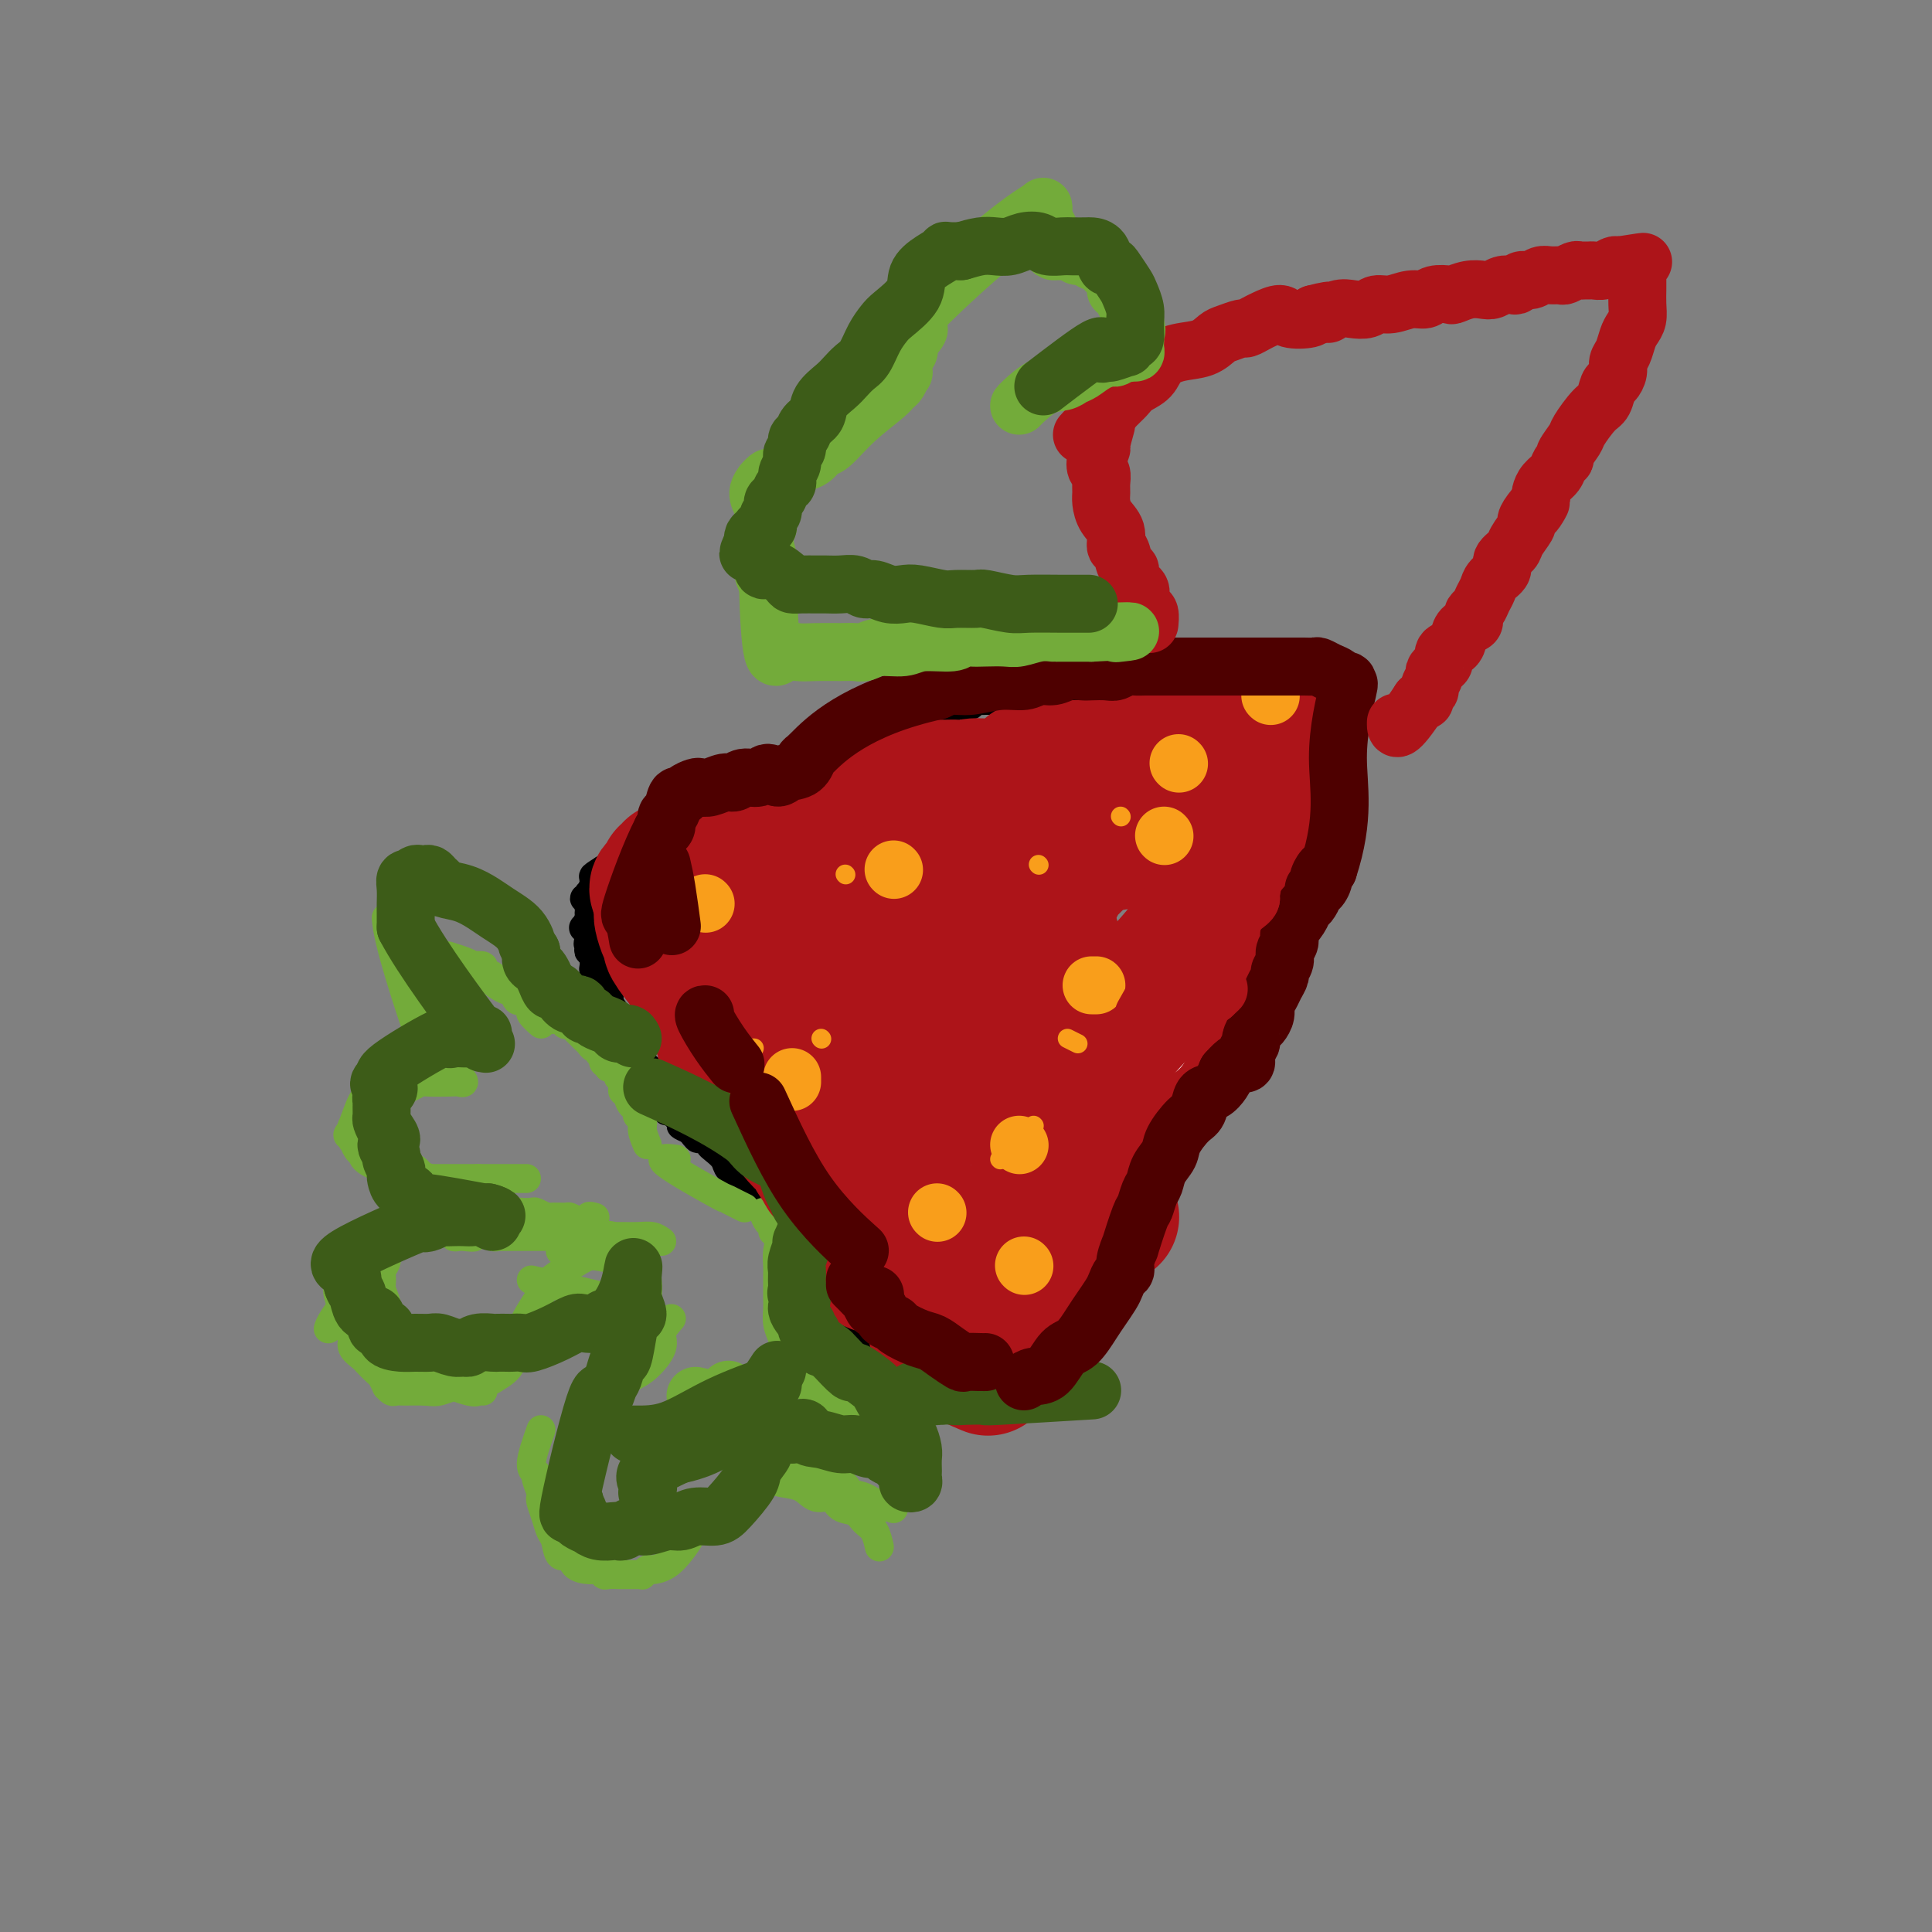 <svg viewBox='0 0 400 400' version='1.1' xmlns='http://www.w3.org/2000/svg' xmlns:xlink='http://www.w3.org/1999/xlink'><rect x="0" y="0" width="400" height="400" fill="#808080" stroke="none"/><g fill='none' stroke='#000000' stroke-width='6' stroke-linecap='round' stroke-linejoin='round'><path d='M272,139c0.000,0.000 0.100,0.100 0.1,0.1'/><path d='M274,138c-0.331,-0.423 -0.662,-0.845 -1,-1c-0.338,-0.155 -0.682,-0.041 -1,0c-0.318,0.041 -0.610,0.011 -1,0c-0.390,-0.011 -0.879,-0.002 -1,0c-0.121,0.002 0.127,-0.002 0,0c-0.127,0.002 -0.631,0.009 -1,0c-0.369,-0.009 -0.605,-0.033 -1,0c-0.395,0.033 -0.948,0.124 -1,0c-0.052,-0.124 0.396,-0.464 0,0c-0.396,0.464 -1.635,1.732 -2,2c-0.365,0.268 0.145,-0.464 0,-1c-0.145,-0.536 -0.946,-0.876 -2,-1c-1.054,-0.124 -2.360,-0.033 -3,0c-0.640,0.033 -0.615,0.009 -1,0c-0.385,-0.009 -1.181,-0.002 -2,0c-0.819,0.002 -1.663,0.001 -2,0c-0.337,-0.001 -0.169,-0.000 0,0'/><path d='M255,137c-3.344,-0.155 -2.206,-0.041 -2,0c0.206,0.041 -0.522,0.011 -1,0c-0.478,-0.011 -0.705,-0.003 -1,0c-0.295,0.003 -0.656,0.001 -1,0c-0.344,-0.001 -0.669,-0.000 -1,0c-0.331,0.000 -0.666,-0.000 -1,0c-0.334,0.000 -0.668,0.000 -1,0c-0.332,-0.000 -0.664,-0.001 -1,0c-0.336,0.001 -0.676,0.004 -1,0c-0.324,-0.004 -0.630,-0.015 -1,0c-0.370,0.015 -0.802,0.057 -1,0c-0.198,-0.057 -0.162,-0.212 0,0c0.162,0.212 0.451,0.793 0,1c-0.451,0.207 -1.642,0.041 -2,0c-0.358,-0.041 0.115,0.042 0,0c-0.115,-0.042 -0.819,-0.208 -1,0c-0.181,0.208 0.163,0.792 0,1c-0.163,0.208 -0.831,0.042 -1,0c-0.169,-0.042 0.162,0.041 0,0c-0.162,-0.041 -0.817,-0.207 -1,0c-0.183,0.207 0.104,0.786 0,1c-0.104,0.214 -0.601,0.061 -1,0c-0.399,-0.061 -0.699,-0.031 -1,0'/><path d='M236,140c-3.157,0.690 -1.549,0.916 -1,1c0.549,0.084 0.038,0.026 0,0c-0.038,-0.026 0.397,-0.021 0,0c-0.397,0.021 -1.626,0.058 -2,0c-0.374,-0.058 0.106,-0.212 0,0c-0.106,0.212 -0.798,0.789 -1,1c-0.202,0.211 0.087,0.057 0,0c-0.087,-0.057 -0.548,-0.016 -1,0c-0.452,0.016 -0.895,0.008 -1,0c-0.105,-0.008 0.126,-0.018 0,0c-0.126,0.018 -0.611,0.062 -1,0c-0.389,-0.062 -0.682,-0.231 -1,0c-0.318,0.231 -0.663,0.860 -1,1c-0.337,0.140 -0.668,-0.211 -1,0c-0.332,0.211 -0.666,0.985 -1,1c-0.334,0.015 -0.667,-0.728 -1,-1c-0.333,-0.272 -0.667,-0.073 -1,0c-0.333,0.073 -0.667,0.020 -1,0c-0.333,-0.020 -0.667,-0.005 -1,0c-0.333,0.005 -0.667,0.002 -1,0c-0.333,-0.002 -0.667,-0.001 -1,0'/><path d='M219,143c-2.807,0.465 -1.326,0.128 -1,0c0.326,-0.128 -0.504,-0.049 -1,0c-0.496,0.049 -0.659,0.066 -1,0c-0.341,-0.066 -0.860,-0.215 -1,0c-0.140,0.215 0.099,0.793 0,1c-0.099,0.207 -0.536,0.041 -1,0c-0.464,-0.041 -0.954,0.041 -1,0c-0.046,-0.041 0.354,-0.207 0,0c-0.354,0.207 -1.461,0.788 -2,1c-0.539,0.212 -0.512,0.057 -1,0c-0.488,-0.057 -1.493,-0.015 -2,0c-0.507,0.015 -0.517,0.003 -1,0c-0.483,-0.003 -1.439,0.003 -2,0c-0.561,-0.003 -0.728,-0.015 -1,0c-0.272,0.015 -0.651,0.057 -1,0c-0.349,-0.057 -0.670,-0.213 -1,0c-0.330,0.213 -0.669,0.794 -1,1c-0.331,0.206 -0.652,0.037 -1,0c-0.348,-0.037 -0.722,0.057 -1,0c-0.278,-0.057 -0.461,-0.265 -1,0c-0.539,0.265 -1.435,1.003 -2,1c-0.565,-0.003 -0.800,-0.747 -1,-1c-0.200,-0.253 -0.364,-0.016 -1,0c-0.636,0.016 -1.742,-0.189 -2,0c-0.258,0.189 0.333,0.772 0,1c-0.333,0.228 -1.590,0.100 -2,0c-0.410,-0.100 0.026,-0.171 0,0c-0.026,0.171 -0.513,0.586 -1,1'/><path d='M189,148c-4.593,0.936 -1.076,0.776 0,1c1.076,0.224 -0.289,0.831 -1,1c-0.711,0.169 -0.768,-0.099 -1,0c-0.232,0.099 -0.639,0.567 -1,1c-0.361,0.433 -0.675,0.833 -1,1c-0.325,0.167 -0.661,0.102 -1,0c-0.339,-0.102 -0.682,-0.241 -1,0c-0.318,0.241 -0.610,0.862 -1,1c-0.390,0.138 -0.878,-0.208 -1,0c-0.122,0.208 0.122,0.970 0,1c-0.122,0.030 -0.611,-0.671 -1,-1c-0.389,-0.329 -0.677,-0.285 -1,0c-0.323,0.285 -0.679,0.812 -1,1c-0.321,0.188 -0.607,0.036 -1,0c-0.393,-0.036 -0.894,0.042 -1,0c-0.106,-0.042 0.184,-0.205 0,0c-0.184,0.205 -0.842,0.777 -1,1c-0.158,0.223 0.184,0.097 0,0c-0.184,-0.097 -0.895,-0.166 -1,0c-0.105,0.166 0.394,0.567 0,1c-0.394,0.433 -1.683,0.900 -2,1c-0.317,0.100 0.336,-0.166 0,0c-0.336,0.166 -1.662,0.762 -2,1c-0.338,0.238 0.312,0.116 0,0c-0.312,-0.116 -1.586,-0.227 -2,0c-0.414,0.227 0.033,0.793 0,1c-0.033,0.207 -0.547,0.056 -1,0c-0.453,-0.056 -0.844,-0.016 -1,0c-0.156,0.016 -0.078,0.008 0,0'/><path d='M166,159c-3.737,1.718 -1.578,0.513 -1,0c0.578,-0.513 -0.423,-0.333 -1,0c-0.577,0.333 -0.729,0.820 -1,1c-0.271,0.180 -0.660,0.053 -1,0c-0.340,-0.053 -0.630,-0.033 -1,0c-0.370,0.033 -0.820,0.080 -1,0c-0.180,-0.080 -0.089,-0.285 0,0c0.089,0.285 0.178,1.061 0,1c-0.178,-0.061 -0.621,-0.959 -1,-1c-0.379,-0.041 -0.693,0.774 -1,1c-0.307,0.226 -0.608,-0.136 -1,0c-0.392,0.136 -0.876,0.771 -1,1c-0.124,0.229 0.111,0.052 0,0c-0.111,-0.052 -0.570,0.020 -1,0c-0.430,-0.020 -0.832,-0.131 -1,0c-0.168,0.131 -0.101,0.503 0,1c0.101,0.497 0.234,1.118 0,1c-0.234,-0.118 -0.837,-0.975 -1,-1c-0.163,-0.025 0.115,0.782 0,1c-0.115,0.218 -0.622,-0.153 -1,0c-0.378,0.153 -0.626,0.829 -1,1c-0.374,0.171 -0.874,-0.164 -1,0c-0.126,0.164 0.121,0.828 0,1c-0.121,0.172 -0.609,-0.146 -1,0c-0.391,0.146 -0.683,0.756 -1,1c-0.317,0.244 -0.658,0.122 -1,0'/><path d='M147,167c-2.887,1.177 -0.605,0.118 0,0c0.605,-0.118 -0.468,0.704 -1,1c-0.532,0.296 -0.525,0.065 -1,0c-0.475,-0.065 -1.433,0.035 -2,0c-0.567,-0.035 -0.743,-0.207 -1,0c-0.257,0.207 -0.595,0.791 -1,1c-0.405,0.209 -0.878,0.041 -1,0c-0.122,-0.041 0.108,0.045 0,0c-0.108,-0.045 -0.555,-0.222 -1,0c-0.445,0.222 -0.888,0.842 -1,1c-0.112,0.158 0.105,-0.146 0,0c-0.105,0.146 -0.534,0.741 -1,1c-0.466,0.259 -0.969,0.181 -1,0c-0.031,-0.181 0.409,-0.465 0,0c-0.409,0.465 -1.668,1.678 -2,2c-0.332,0.322 0.261,-0.246 0,0c-0.261,0.246 -1.377,1.306 -2,2c-0.623,0.694 -0.754,1.024 -1,1c-0.246,-0.024 -0.605,-0.400 -1,0c-0.395,0.400 -0.824,1.575 -1,2c-0.176,0.425 -0.099,0.100 0,0c0.099,-0.100 0.219,0.026 0,0c-0.219,-0.026 -0.776,-0.204 -1,0c-0.224,0.204 -0.116,0.790 0,1c0.116,0.210 0.238,0.042 0,0c-0.238,-0.042 -0.837,0.040 -1,0c-0.163,-0.040 0.110,-0.203 0,0c-0.110,0.203 -0.603,0.772 -1,1c-0.397,0.228 -0.699,0.114 -1,0'/><path d='M125,180c-3.625,2.254 -1.688,1.390 -1,1c0.688,-0.390 0.128,-0.307 0,0c-0.128,0.307 0.176,0.838 0,1c-0.176,0.162 -0.830,-0.044 -1,0c-0.170,0.044 0.146,0.337 0,1c-0.146,0.663 -0.753,1.697 -1,2c-0.247,0.303 -0.133,-0.125 0,0c0.133,0.125 0.284,0.803 0,1c-0.284,0.197 -1.004,-0.087 -1,0c0.004,0.087 0.733,0.545 1,1c0.267,0.455 0.072,0.908 0,1c-0.072,0.092 -0.023,-0.178 0,0c0.023,0.178 0.019,0.803 0,1c-0.019,0.197 -0.054,-0.035 0,0c0.054,0.035 0.197,0.338 0,1c-0.197,0.662 -0.733,1.683 -1,2c-0.267,0.317 -0.264,-0.068 0,0c0.264,0.068 0.790,0.591 1,1c0.210,0.409 0.105,0.705 0,1'/><path d='M122,194c-0.468,2.349 -0.140,1.222 0,1c0.140,-0.222 0.090,0.461 0,1c-0.090,0.539 -0.220,0.933 0,1c0.220,0.067 0.791,-0.193 1,0c0.209,0.193 0.056,0.839 0,1c-0.056,0.161 -0.016,-0.163 0,0c0.016,0.163 0.008,0.814 0,1c-0.008,0.186 -0.016,-0.091 0,0c0.016,0.091 0.057,0.550 0,1c-0.057,0.450 -0.211,0.890 0,1c0.211,0.110 0.788,-0.110 1,0c0.212,0.110 0.061,0.550 0,1c-0.061,0.450 -0.031,0.908 0,1c0.031,0.092 0.065,-0.184 0,0c-0.065,0.184 -0.227,0.828 0,1c0.227,0.172 0.845,-0.126 1,0c0.155,0.126 -0.151,0.678 0,1c0.151,0.322 0.759,0.415 1,1c0.241,0.585 0.117,1.662 0,2c-0.117,0.338 -0.225,-0.064 0,0c0.225,0.064 0.782,0.595 1,1c0.218,0.405 0.097,0.686 0,1c-0.097,0.314 -0.171,0.661 0,1c0.171,0.339 0.585,0.669 1,1'/><path d='M128,212c1.156,3.027 1.046,1.594 1,1c-0.046,-0.594 -0.027,-0.349 0,0c0.027,0.349 0.062,0.800 0,1c-0.062,0.200 -0.223,0.148 0,0c0.223,-0.148 0.829,-0.391 1,0c0.171,0.391 -0.094,1.415 0,2c0.094,0.585 0.546,0.730 1,1c0.454,0.270 0.909,0.664 1,1c0.091,0.336 -0.182,0.615 0,1c0.182,0.385 0.818,0.877 1,1c0.182,0.123 -0.091,-0.123 0,0c0.091,0.123 0.545,0.615 1,1c0.455,0.385 0.910,0.663 1,1c0.090,0.337 -0.186,0.734 0,1c0.186,0.266 0.833,0.401 1,1c0.167,0.599 -0.148,1.662 0,2c0.148,0.338 0.758,-0.050 1,0c0.242,0.050 0.117,0.539 0,1c-0.117,0.461 -0.224,0.893 0,1c0.224,0.107 0.781,-0.112 1,0c0.219,0.112 0.101,0.556 0,1c-0.101,0.444 -0.186,0.888 0,1c0.186,0.112 0.644,-0.110 1,0c0.356,0.110 0.612,0.550 1,1c0.388,0.450 0.908,0.908 1,1c0.092,0.092 -0.243,-0.181 0,0c0.243,0.181 1.066,0.818 1,1c-0.066,0.182 -1.019,-0.091 -1,0c0.019,0.091 1.009,0.545 2,1'/><path d='M143,234c2.503,3.415 1.262,0.952 1,0c-0.262,-0.952 0.457,-0.395 1,0c0.543,0.395 0.912,0.627 1,1c0.088,0.373 -0.104,0.887 0,1c0.104,0.113 0.504,-0.174 1,0c0.496,0.174 1.087,0.810 1,1c-0.087,0.190 -0.854,-0.067 -1,0c-0.146,0.067 0.328,0.456 1,1c0.672,0.544 1.543,1.242 2,2c0.457,0.758 0.500,1.576 1,2c0.500,0.424 1.456,0.454 2,1c0.544,0.546 0.675,1.609 1,2c0.325,0.391 0.842,0.109 1,0c0.158,-0.109 -0.043,-0.044 0,0c0.043,0.044 0.332,0.066 1,0c0.668,-0.066 1.717,-0.222 2,0c0.283,0.222 -0.198,0.822 0,1c0.198,0.178 1.075,-0.066 1,0c-0.075,0.066 -1.103,0.440 -1,1c0.103,0.560 1.337,1.305 2,2c0.663,0.695 0.755,1.341 1,2c0.245,0.659 0.641,1.331 1,2c0.359,0.669 0.679,1.334 1,2'/><path d='M163,255c1.856,2.695 3.995,4.433 5,6c1.005,1.567 0.875,2.962 1,4c0.125,1.038 0.506,1.717 1,3c0.494,1.283 1.100,3.168 2,4c0.900,0.832 2.095,0.612 3,1c0.905,0.388 1.522,1.386 2,2c0.478,0.614 0.819,0.845 1,1c0.181,0.155 0.203,0.234 1,1c0.797,0.766 2.371,2.219 3,3c0.629,0.781 0.315,0.891 0,1'/><path d='M182,281c2.017,1.616 2.059,1.155 2,1c-0.059,-0.155 -0.219,-0.003 0,0c0.219,0.003 0.815,-0.144 1,0c0.185,0.144 -0.042,0.578 0,1c0.042,0.422 0.354,0.831 1,1c0.646,0.169 1.627,0.097 2,0c0.373,-0.097 0.137,-0.218 0,0c-0.137,0.218 -0.176,0.777 0,1c0.176,0.223 0.568,0.111 1,0c0.432,-0.111 0.903,-0.222 1,0c0.097,0.222 -0.180,0.778 0,1c0.180,0.222 0.818,0.111 1,0c0.182,-0.111 -0.091,-0.222 0,0c0.091,0.222 0.545,0.776 1,1c0.455,0.224 0.911,0.116 1,0c0.089,-0.116 -0.187,-0.241 0,0c0.187,0.241 0.839,0.848 1,1c0.161,0.152 -0.168,-0.152 0,0c0.168,0.152 0.832,0.759 1,1c0.168,0.241 -0.161,0.116 0,0c0.161,-0.116 0.813,-0.224 1,0c0.187,0.224 -0.089,0.778 0,1c0.089,0.222 0.545,0.111 1,0'/><path d='M197,290c2.273,1.679 0.454,1.378 0,1c-0.454,-0.378 0.457,-0.833 1,-1c0.543,-0.167 0.720,-0.045 1,0c0.280,0.045 0.665,0.012 1,0c0.335,-0.012 0.620,-0.003 1,0c0.380,0.003 0.856,0.001 1,0c0.144,-0.001 -0.045,-0.000 0,0c0.045,0.000 0.323,0.000 1,0c0.677,-0.000 1.753,0.000 2,0c0.247,-0.000 -0.337,-0.000 0,0c0.337,0.000 1.593,0.001 2,0c0.407,-0.001 -0.036,-0.004 0,0c0.036,0.004 0.550,0.016 1,0c0.450,-0.016 0.838,-0.061 1,0c0.162,0.061 0.100,0.226 0,0c-0.100,-0.226 -0.239,-0.843 0,-1c0.239,-0.157 0.854,0.147 1,0c0.146,-0.147 -0.178,-0.746 0,-1c0.178,-0.254 0.860,-0.163 1,0c0.140,0.163 -0.260,0.398 0,0c0.260,-0.398 1.180,-1.430 2,-2c0.820,-0.570 1.539,-0.679 2,-1c0.461,-0.321 0.662,-0.856 1,-1c0.338,-0.144 0.811,0.102 1,0c0.189,-0.102 0.095,-0.551 0,-1'/><path d='M217,283c1.266,-0.880 0.931,-0.081 1,0c0.069,0.081 0.540,-0.555 1,-1c0.460,-0.445 0.907,-0.700 1,-1c0.093,-0.300 -0.167,-0.644 0,-1c0.167,-0.356 0.762,-0.725 1,-1c0.238,-0.275 0.119,-0.455 0,-1c-0.119,-0.545 -0.240,-1.456 0,-2c0.240,-0.544 0.839,-0.722 1,-1c0.161,-0.278 -0.116,-0.657 0,-1c0.116,-0.343 0.623,-0.650 1,-1c0.377,-0.350 0.622,-0.741 1,-1c0.378,-0.259 0.889,-0.384 1,-1c0.111,-0.616 -0.176,-1.722 0,-2c0.176,-0.278 0.817,0.273 1,0c0.183,-0.273 -0.092,-1.370 0,-2c0.092,-0.630 0.551,-0.794 1,-1c0.449,-0.206 0.889,-0.453 1,-1c0.111,-0.547 -0.106,-1.394 0,-2c0.106,-0.606 0.536,-0.971 1,-1c0.464,-0.029 0.964,0.277 1,0c0.036,-0.277 -0.390,-1.136 0,-2c0.390,-0.864 1.596,-1.734 2,-2c0.404,-0.266 0.007,0.070 0,0c-0.007,-0.070 0.376,-0.548 1,-2c0.624,-1.452 1.491,-3.878 2,-5c0.509,-1.122 0.662,-0.940 1,-1c0.338,-0.060 0.860,-0.362 1,-1c0.140,-0.638 -0.103,-1.611 0,-2c0.103,-0.389 0.551,-0.195 1,0'/><path d='M238,247c3.265,-5.752 0.927,-2.133 0,-1c-0.927,1.133 -0.442,-0.221 0,-1c0.442,-0.779 0.840,-0.982 1,-1c0.160,-0.018 0.080,0.150 0,0c-0.080,-0.150 -0.161,-0.618 0,-1c0.161,-0.382 0.564,-0.680 1,-1c0.436,-0.320 0.904,-0.663 1,-1c0.096,-0.337 -0.180,-0.668 0,-1c0.180,-0.332 0.818,-0.666 1,-1c0.182,-0.334 -0.091,-0.667 0,-1c0.091,-0.333 0.545,-0.667 1,-1c0.455,-0.333 0.910,-0.667 1,-1c0.090,-0.333 -0.187,-0.667 0,-1c0.187,-0.333 0.837,-0.666 1,-1c0.163,-0.334 -0.163,-0.671 0,-1c0.163,-0.329 0.814,-0.652 1,-1c0.186,-0.348 -0.095,-0.723 0,-1c0.095,-0.277 0.565,-0.456 1,-1c0.435,-0.544 0.835,-1.451 1,-2c0.165,-0.549 0.095,-0.738 0,-1c-0.095,-0.262 -0.216,-0.596 0,-1c0.216,-0.404 0.768,-0.877 1,-1c0.232,-0.123 0.143,0.104 1,-1c0.857,-1.104 2.661,-3.539 3,-5c0.339,-1.461 -0.785,-1.948 -1,-2c-0.215,-0.052 0.481,0.332 1,0c0.519,-0.332 0.863,-1.381 1,-2c0.137,-0.619 0.069,-0.810 0,-1'/><path d='M254,214c2.654,-5.222 1.290,-1.776 1,-1c-0.290,0.776 0.495,-1.117 1,-2c0.505,-0.883 0.731,-0.757 1,-1c0.269,-0.243 0.583,-0.854 1,-1c0.417,-0.146 0.939,0.172 1,0c0.061,-0.172 -0.338,-0.836 0,-1c0.338,-0.164 1.414,0.172 2,0c0.586,-0.172 0.680,-0.850 1,-1c0.320,-0.150 0.864,0.230 1,0c0.136,-0.230 -0.135,-1.069 0,-2c0.135,-0.931 0.676,-1.954 1,-3c0.324,-1.046 0.430,-2.116 1,-3c0.570,-0.884 1.606,-1.584 2,-2c0.394,-0.416 0.148,-0.548 0,-1c-0.148,-0.452 -0.198,-1.223 0,-2c0.198,-0.777 0.644,-1.558 1,-2c0.356,-0.442 0.621,-0.543 1,-1c0.379,-0.457 0.871,-1.270 1,-2c0.129,-0.730 -0.106,-1.377 0,-2c0.106,-0.623 0.554,-1.223 1,-2c0.446,-0.777 0.890,-1.732 1,-2c0.110,-0.268 -0.115,0.149 0,-1c0.115,-1.149 0.571,-3.865 1,-5c0.429,-1.135 0.833,-0.689 1,-1c0.167,-0.311 0.097,-1.379 0,-2c-0.097,-0.621 -0.222,-0.795 0,-1c0.222,-0.205 0.791,-0.440 1,-1c0.209,-0.560 0.060,-1.446 0,-2c-0.060,-0.554 -0.030,-0.777 0,-1'/><path d='M275,169c1.171,-4.470 0.100,-1.645 0,-1c-0.100,0.645 0.772,-0.889 1,-2c0.228,-1.111 -0.188,-1.800 0,-2c0.188,-0.200 0.978,0.087 1,0c0.022,-0.087 -0.726,-0.548 -1,-1c-0.274,-0.452 -0.073,-0.896 0,-1c0.073,-0.104 0.020,0.131 0,0c-0.020,-0.131 -0.005,-0.626 0,-1c0.005,-0.374 0.001,-0.625 0,-1c-0.001,-0.375 -0.000,-0.874 0,-1c0.000,-0.126 0.000,0.121 0,0c-0.000,-0.121 -0.000,-0.608 0,-1c0.000,-0.392 0.000,-0.687 0,-1c-0.000,-0.313 -0.000,-0.643 0,-1c0.000,-0.357 0.000,-0.740 0,-1c-0.000,-0.260 0.000,-0.398 0,-1c-0.000,-0.602 -0.000,-1.667 0,-2c0.000,-0.333 0.000,0.065 0,0c-0.000,-0.065 -0.000,-0.595 0,-1c0.000,-0.405 0.000,-0.686 0,-1c-0.000,-0.314 -0.000,-0.661 0,-1c0.000,-0.339 0.001,-0.669 0,-1c-0.001,-0.331 -0.004,-0.662 0,-1c0.004,-0.338 0.015,-0.682 0,-1c-0.015,-0.318 -0.056,-0.611 0,-1c0.056,-0.389 0.207,-0.874 0,-1c-0.207,-0.126 -0.774,0.107 -1,0c-0.226,-0.107 -0.113,-0.553 0,-1'/><path d='M275,143c0.000,-3.978 0.000,-0.922 0,0c0.000,0.922 0.000,-0.290 0,-1c0.000,-0.710 0.000,-0.917 0,-1c0.000,-0.083 0.000,-0.041 0,0'/></g>
<g fill='none' stroke='#73AB3A' stroke-width='6' stroke-linecap='round' stroke-linejoin='round'><path d='M134,237c-0.453,-1.066 -0.905,-2.132 -1,-3c-0.095,-0.868 0.168,-1.537 0,-2c-0.168,-0.463 -0.767,-0.719 -1,-1c-0.233,-0.281 -0.100,-0.587 0,-1c0.100,-0.413 0.167,-0.933 0,-1c-0.167,-0.067 -0.566,0.319 -1,0c-0.434,-0.319 -0.901,-1.342 -1,-2c-0.099,-0.658 0.171,-0.951 0,-1c-0.171,-0.049 -0.782,0.145 -1,0c-0.218,-0.145 -0.043,-0.630 0,-1c0.043,-0.370 -0.045,-0.625 0,-1c0.045,-0.375 0.223,-0.871 0,-1c-0.223,-0.129 -0.847,0.109 -1,0c-0.153,-0.109 0.165,-0.565 0,-1c-0.165,-0.435 -0.814,-0.848 -1,-1c-0.186,-0.152 0.090,-0.043 0,0c-0.090,0.043 -0.545,0.022 -1,0'/><path d='M126,221c-1.172,-2.715 -0.103,-1.502 0,-1c0.103,0.502 -0.760,0.293 -1,0c-0.240,-0.293 0.143,-0.670 0,-1c-0.143,-0.330 -0.812,-0.613 -1,-1c-0.188,-0.387 0.104,-0.877 0,-1c-0.104,-0.123 -0.605,0.122 -1,0c-0.395,-0.122 -0.683,-0.611 -1,-1c-0.317,-0.389 -0.663,-0.679 -1,-1c-0.337,-0.321 -0.663,-0.673 -1,-1c-0.337,-0.327 -0.683,-0.627 -1,-1c-0.317,-0.373 -0.606,-0.818 -1,-1c-0.394,-0.182 -0.893,-0.102 -1,0c-0.107,0.102 0.178,0.224 0,0c-0.178,-0.224 -0.818,-0.796 -1,-1c-0.182,-0.204 0.096,-0.041 0,0c-0.096,0.041 -0.564,-0.042 -1,0c-0.436,0.042 -0.838,0.208 -1,0c-0.162,-0.208 -0.082,-0.788 0,-1c0.082,-0.212 0.166,-0.054 0,0c-0.166,0.054 -0.580,0.004 -1,0c-0.420,-0.004 -0.844,0.037 -1,0c-0.156,-0.037 -0.045,-0.154 0,0c0.045,0.154 0.022,0.577 0,1'/><path d='M112,211c-1.249,-0.244 -1.371,-0.355 -1,0c0.371,0.355 1.235,1.177 1,1c-0.235,-0.177 -1.568,-1.352 -2,-2c-0.432,-0.648 0.039,-0.770 0,-1c-0.039,-0.230 -0.587,-0.569 -1,-1c-0.413,-0.431 -0.691,-0.956 -1,-1c-0.309,-0.044 -0.647,0.392 -1,0c-0.353,-0.392 -0.719,-1.611 -1,-2c-0.281,-0.389 -0.476,0.051 -1,0c-0.524,-0.051 -1.378,-0.592 -2,-1c-0.622,-0.408 -1.012,-0.684 -1,-1c0.012,-0.316 0.425,-0.672 0,-1c-0.425,-0.328 -1.688,-0.626 -2,-1c-0.312,-0.374 0.325,-0.822 0,-1c-0.325,-0.178 -1.614,-0.086 -2,0c-0.386,0.086 0.129,0.167 0,0c-0.129,-0.167 -0.904,-0.581 -2,-1c-1.096,-0.419 -2.515,-0.844 -3,-1c-0.485,-0.156 -0.037,-0.042 0,0c0.037,0.042 -0.336,0.011 -1,0c-0.664,-0.011 -1.618,-0.003 -2,0c-0.382,0.003 -0.191,0.002 0,0'/><path d='M90,198c-1.664,-0.718 -0.823,-1.013 -1,-1c-0.177,0.013 -1.371,0.336 -2,0c-0.629,-0.336 -0.693,-1.329 -1,-2c-0.307,-0.671 -0.857,-1.021 -1,-1c-0.143,0.021 0.119,0.413 0,0c-0.119,-0.413 -0.621,-1.631 -1,-2c-0.379,-0.369 -0.637,0.111 -1,0c-0.363,-0.111 -0.832,-0.814 -1,-1c-0.168,-0.186 -0.034,0.146 0,0c0.034,-0.146 -0.032,-0.771 0,-1c0.032,-0.229 0.163,-0.062 0,0c-0.163,0.062 -0.618,0.018 -1,0c-0.382,-0.018 -0.691,-0.009 -1,0'/><path d='M80,190c-0.010,4.316 4.965,19.106 7,25c2.035,5.894 1.129,2.891 1,2c-0.129,-0.891 0.520,0.329 1,1c0.480,0.671 0.790,0.793 1,1c0.210,0.207 0.321,0.500 1,1c0.679,0.500 1.925,1.206 3,2c1.075,0.794 1.980,1.675 2,2c0.020,0.325 -0.846,0.095 -1,0c-0.154,-0.095 0.403,-0.053 -1,0c-1.403,0.053 -4.768,0.117 -6,0c-1.232,-0.117 -0.332,-0.416 -1,0c-0.668,0.416 -2.905,1.547 -4,2c-1.095,0.453 -1.047,0.226 -1,0'/><path d='M82,226c-3.313,0.558 -4.594,0.953 -5,1c-0.406,0.047 0.063,-0.255 0,0c-0.063,0.255 -0.657,1.065 -1,1c-0.343,-0.065 -0.437,-1.007 -1,0c-0.563,1.007 -1.597,3.963 -2,5c-0.403,1.037 -0.174,0.156 0,0c0.174,-0.156 0.295,0.411 0,1c-0.295,0.589 -1.004,1.198 -1,1c0.004,-0.198 0.723,-1.203 1,-1c0.277,0.203 0.112,1.614 0,2c-0.112,0.386 -0.172,-0.253 0,0c0.172,0.253 0.577,1.399 1,2c0.423,0.601 0.866,0.659 1,1c0.134,0.341 -0.039,0.967 2,2c2.039,1.033 6.289,2.473 8,3c1.711,0.527 0.881,0.141 1,0c0.119,-0.141 1.186,-0.038 2,0c0.814,0.038 1.376,0.010 2,0c0.624,-0.010 1.312,-0.003 2,0c0.688,0.003 1.378,0.001 2,0c0.622,-0.001 1.178,-0.000 2,0c0.822,0.000 1.911,0.000 3,0'/><path d='M99,244c2.281,0.000 0.983,0.000 1,0c0.017,-0.000 1.349,-0.000 2,0c0.651,0.000 0.622,0.000 1,0c0.378,0.000 1.163,-0.000 2,0c0.837,0.000 1.727,0.000 2,0c0.273,0.000 -0.071,0.000 0,0c0.071,0.000 0.558,-0.000 1,0c0.442,0.000 0.841,-0.000 1,0c0.159,0.000 0.080,0.000 0,0'/><path d='M80,238c0.674,0.756 1.348,1.512 2,2c0.652,0.488 1.281,0.707 2,1c0.719,0.293 1.529,0.660 2,1c0.471,0.340 0.602,0.654 1,1c0.398,0.346 1.061,0.724 2,1c0.939,0.276 2.154,0.451 3,1c0.846,0.549 1.325,1.471 2,2c0.675,0.529 1.547,0.663 2,1c0.453,0.337 0.487,0.875 1,1c0.513,0.125 1.504,-0.162 2,0c0.496,0.162 0.495,0.775 1,1c0.505,0.225 1.515,0.064 2,0c0.485,-0.064 0.446,-0.031 1,0c0.554,0.031 1.702,0.061 2,0c0.298,-0.061 -0.253,-0.212 0,0c0.253,0.212 1.309,0.788 2,1c0.691,0.212 1.015,0.061 1,0c-0.015,-0.061 -0.371,-0.030 0,0c0.371,0.030 1.469,0.061 2,0c0.531,-0.061 0.495,-0.213 1,0c0.505,0.213 1.553,0.792 2,1c0.447,0.208 0.295,0.045 1,0c0.705,-0.045 2.267,0.026 3,0c0.733,-0.026 0.638,-0.150 1,0c0.362,0.150 1.181,0.575 2,1'/><path d='M120,253c3.952,0.393 2.333,-0.625 2,-1c-0.333,-0.375 0.619,-0.107 1,0c0.381,0.107 0.190,0.054 0,0'/><path d='M80,239c0.798,0.677 1.596,1.354 2,2c0.404,0.646 0.415,1.262 1,2c0.585,0.738 1.745,1.598 3,2c1.255,0.402 2.606,0.345 4,1c1.394,0.655 2.833,2.020 4,3c1.167,0.980 2.063,1.573 3,2c0.937,0.427 1.916,0.688 3,1c1.084,0.312 2.272,0.676 3,1c0.728,0.324 0.995,0.609 2,1c1.005,0.391 2.747,0.888 4,1c1.253,0.112 2.016,-0.161 3,0c0.984,0.161 2.189,0.758 3,1c0.811,0.242 1.228,0.131 2,0c0.772,-0.131 1.898,-0.280 3,0c1.102,0.280 2.179,0.989 3,1c0.821,0.011 1.387,-0.677 2,-1c0.613,-0.323 1.275,-0.283 2,0c0.725,0.283 1.514,0.808 2,1c0.486,0.192 0.669,0.052 1,0c0.331,-0.052 0.809,-0.015 1,0c0.191,0.015 0.096,0.007 0,0'/><path d='M137,257c-0.596,-0.423 -1.193,-0.845 -2,-1c-0.807,-0.155 -1.825,-0.041 -3,0c-1.175,0.041 -2.506,0.011 -3,0c-0.494,-0.011 -0.150,-0.003 -1,0c-0.850,0.003 -2.895,0.001 -4,0c-1.105,-0.001 -1.270,-0.000 -2,0c-0.730,0.000 -2.026,0.000 -3,0c-0.974,-0.000 -1.627,-0.000 -2,0c-0.373,0.000 -0.467,0.000 -1,0c-0.533,-0.000 -1.504,-0.000 -2,0c-0.496,0.000 -0.517,0.000 -1,0c-0.483,-0.000 -1.427,-0.000 -2,0c-0.573,0.000 -0.774,0.000 -1,0c-0.226,-0.000 -0.476,-0.000 -1,0c-0.524,0.000 -1.320,0.001 -2,0c-0.680,-0.001 -1.243,-0.004 -2,0c-0.757,0.004 -1.709,0.015 -2,0c-0.291,-0.015 0.080,-0.057 0,0c-0.080,0.057 -0.609,0.211 -1,0c-0.391,-0.211 -0.644,-0.788 -1,-1c-0.356,-0.212 -0.816,-0.061 -1,0c-0.184,0.061 -0.092,0.030 0,0'/><path d='M100,255c-6.053,-0.083 -2.684,0.711 -2,1c0.684,0.289 -1.317,0.074 -2,0c-0.683,-0.074 -0.050,-0.006 0,0c0.050,0.006 -0.484,-0.051 -1,0c-0.516,0.051 -1.013,0.210 -1,0c0.013,-0.210 0.537,-0.788 0,-1c-0.537,-0.212 -2.134,-0.057 -3,0c-0.866,0.057 -1.002,0.015 -1,0c0.002,-0.015 0.140,-0.004 0,0c-0.140,0.004 -0.558,0.001 -1,0c-0.442,-0.001 -0.907,-0.001 -1,0c-0.093,0.001 0.185,0.004 0,0c-0.185,-0.004 -0.834,-0.015 -1,0c-0.166,0.015 0.152,0.054 0,0c-0.152,-0.054 -0.773,-0.202 -1,0c-0.227,0.202 -0.061,0.756 0,1c0.061,0.244 0.017,0.180 0,0c-0.017,-0.180 -0.009,-0.477 -1,0c-0.991,0.477 -2.983,1.728 -4,2c-1.017,0.272 -1.058,-0.433 -1,0c0.058,0.433 0.215,2.006 0,3c-0.215,0.994 -0.804,1.410 -1,2c-0.196,0.590 -0.001,1.354 0,2c0.001,0.646 -0.192,1.174 0,2c0.192,0.826 0.769,1.950 1,3c0.231,1.050 0.115,2.025 0,3'/><path d='M80,273c-0.167,2.500 -0.083,1.250 0,0'/><path d='M87,248c-0.779,0.671 -1.558,1.341 -2,2c-0.442,0.659 -0.546,1.306 -1,2c-0.454,0.694 -1.259,1.435 -2,2c-0.741,0.565 -1.419,0.954 -2,2c-0.581,1.046 -1.066,2.749 -2,4c-0.934,1.251 -2.317,2.052 -3,3c-0.683,0.948 -0.666,2.044 -1,3c-0.334,0.956 -1.017,1.772 -2,3c-0.983,1.228 -2.265,2.869 -3,4c-0.735,1.131 -0.924,1.752 -1,2c-0.076,0.248 -0.038,0.124 0,0'/><path d='M72,261c0.082,0.365 0.165,0.729 0,1c-0.165,0.271 -0.576,0.448 -1,1c-0.424,0.552 -0.860,1.480 -1,2c-0.140,0.520 0.018,0.632 0,1c-0.018,0.368 -0.211,0.990 0,2c0.211,1.010 0.825,2.406 1,3c0.175,0.594 -0.090,0.386 0,1c0.090,0.614 0.536,2.050 1,3c0.464,0.950 0.946,1.416 1,2c0.054,0.584 -0.318,1.288 0,2c0.318,0.712 1.328,1.432 2,2c0.672,0.568 1.007,0.983 1,1c-0.007,0.017 -0.357,-0.364 0,0c0.357,0.364 1.419,1.474 2,2c0.581,0.526 0.681,0.466 1,1c0.319,0.534 0.858,1.660 1,2c0.142,0.340 -0.113,-0.105 0,0c0.113,0.105 0.594,0.760 1,1c0.406,0.240 0.739,0.064 1,0c0.261,-0.064 0.451,-0.017 1,0c0.549,0.017 1.456,0.005 2,0c0.544,-0.005 0.723,-0.001 1,0c0.277,0.001 0.650,0.000 1,0c0.350,-0.000 0.675,-0.000 1,0'/><path d='M88,288c1.788,0.198 2.260,0.195 3,0c0.740,-0.195 1.750,-0.580 3,-1c1.250,-0.420 2.741,-0.875 4,-1c1.259,-0.125 2.285,0.079 3,0c0.715,-0.079 1.119,-0.442 2,-1c0.881,-0.558 2.241,-1.311 3,-3c0.759,-1.689 0.918,-4.313 2,-7c1.082,-2.687 3.085,-5.438 4,-7c0.915,-1.562 0.740,-1.934 2,-3c1.260,-1.066 3.955,-2.825 6,-4c2.045,-1.175 3.442,-1.764 4,-2c0.558,-0.236 0.279,-0.118 0,0'/><path d='M116,259c0.965,0.453 1.930,0.906 3,1c1.070,0.094 2.245,-0.171 4,0c1.755,0.171 4.089,0.778 5,1c0.911,0.222 0.399,0.060 1,0c0.601,-0.060 2.315,-0.017 3,0c0.685,0.017 0.343,0.009 0,0'/><path d='M110,265c5.417,1.250 10.833,2.500 13,3c2.167,0.500 1.083,0.250 0,0'/><path d='M79,255c0.121,0.255 0.243,0.510 0,1c-0.243,0.490 -0.849,1.216 -1,2c-0.151,0.784 0.155,1.627 0,2c-0.155,0.373 -0.770,0.278 -1,1c-0.230,0.722 -0.076,2.262 0,3c0.076,0.738 0.073,0.673 0,1c-0.073,0.327 -0.217,1.047 0,2c0.217,0.953 0.795,2.138 1,3c0.205,0.862 0.038,1.401 0,2c-0.038,0.599 0.055,1.258 0,2c-0.055,0.742 -0.257,1.565 0,2c0.257,0.435 0.972,0.481 1,1c0.028,0.519 -0.630,1.512 1,3c1.630,1.488 5.547,3.470 9,5c3.453,1.530 6.441,2.606 8,3c1.559,0.394 1.689,0.106 2,0c0.311,-0.106 0.803,-0.030 1,0c0.197,0.030 0.098,0.015 0,0'/><path d='M132,259c0.312,-0.045 0.623,-0.090 1,1c0.377,1.090 0.819,3.315 1,5c0.181,1.685 0.101,2.830 0,4c-0.101,1.170 -0.223,2.365 0,4c0.223,1.635 0.791,3.709 1,5c0.209,1.291 0.060,1.797 0,2c-0.060,0.203 -0.030,0.101 0,0'/><path d='M139,273c-0.916,1.035 -1.831,2.071 -2,3c-0.169,0.929 0.409,1.752 0,3c-0.409,1.248 -1.806,2.920 -3,4c-1.194,1.080 -2.186,1.568 -3,2c-0.814,0.432 -1.450,0.809 -3,2c-1.550,1.191 -4.014,3.198 -5,4c-0.986,0.802 -0.493,0.401 0,0'/><path d='M112,296c-0.967,2.740 -1.933,5.480 -2,7c-0.067,1.520 0.766,1.820 1,2c0.234,0.180 -0.130,0.239 0,1c0.130,0.761 0.756,2.224 1,3c0.244,0.776 0.107,0.864 0,1c-0.107,0.136 -0.185,0.321 0,1c0.185,0.679 0.631,1.851 1,3c0.369,1.149 0.660,2.276 1,3c0.340,0.724 0.727,1.046 1,2c0.273,0.954 0.430,2.542 1,3c0.570,0.458 1.554,-0.213 2,0c0.446,0.213 0.356,1.311 1,2c0.644,0.689 2.022,0.969 3,1c0.978,0.031 1.557,-0.188 2,0c0.443,0.188 0.748,0.782 1,1c0.252,0.218 0.449,0.058 1,0c0.551,-0.058 1.457,-0.016 2,0c0.543,0.016 0.724,0.004 1,0c0.276,-0.004 0.647,-0.000 1,0c0.353,0.000 0.686,-0.004 1,0c0.314,0.004 0.607,0.015 1,0c0.393,-0.015 0.885,-0.058 1,0c0.115,0.058 -0.145,0.217 0,0c0.145,-0.217 0.697,-0.809 1,-1c0.303,-0.191 0.359,0.021 1,0c0.641,-0.021 1.869,-0.274 3,-1c1.131,-0.726 2.165,-1.927 3,-3c0.835,-1.073 1.471,-2.020 2,-3c0.529,-0.980 0.950,-1.995 2,-3c1.050,-1.005 2.729,-2.002 4,-3c1.271,-0.998 2.136,-1.999 3,-3'/><path d='M152,309c2.510,-2.643 1.784,-1.750 2,-2c0.216,-0.250 1.375,-1.644 2,-2c0.625,-0.356 0.718,0.326 1,0c0.282,-0.326 0.753,-1.660 1,-2c0.247,-0.340 0.270,0.315 1,0c0.730,-0.315 2.168,-1.601 3,-2c0.832,-0.399 1.058,0.089 2,0c0.942,-0.089 2.600,-0.755 4,-1c1.400,-0.245 2.543,-0.070 3,0c0.457,0.070 0.229,0.035 0,0'/><path d='M140,240c-1.929,-0.232 -3.858,-0.465 -2,1c1.858,1.465 7.503,4.627 10,6c2.497,1.373 1.844,0.956 2,1c0.156,0.044 1.119,0.550 2,1c0.881,0.450 1.680,0.843 2,1c0.320,0.157 0.160,0.079 0,0'/><path d='M158,251c0.310,0.762 0.619,1.524 1,2c0.381,0.476 0.833,0.667 1,1c0.167,0.333 0.048,0.810 0,1c-0.048,0.190 -0.024,0.095 0,0'/><path d='M162,255c-0.423,1.401 -0.845,2.802 -1,4c-0.155,1.198 -0.041,2.193 0,3c0.041,0.807 0.010,1.426 0,2c-0.010,0.574 0.000,1.101 0,2c-0.000,0.899 -0.011,2.169 0,3c0.011,0.831 0.045,1.224 0,2c-0.045,0.776 -0.168,1.936 0,3c0.168,1.064 0.627,2.031 1,3c0.373,0.969 0.658,1.941 1,3c0.342,1.059 0.740,2.204 1,3c0.260,0.796 0.382,1.244 1,2c0.618,0.756 1.732,1.821 3,3c1.268,1.179 2.690,2.471 4,3c1.310,0.529 2.506,0.296 4,1c1.494,0.704 3.284,2.344 4,3c0.716,0.656 0.358,0.328 0,0'/><path d='M183,291c0.423,1.509 0.845,3.018 1,4c0.155,0.982 0.041,1.439 0,2c-0.041,0.561 -0.011,1.228 0,2c0.011,0.772 0.003,1.649 0,2c-0.003,0.351 -0.002,0.175 0,0'/><path d='M152,301c0.333,0.332 0.667,0.663 1,1c0.333,0.337 0.667,0.678 1,1c0.333,0.322 0.665,0.625 1,1c0.335,0.375 0.672,0.822 1,1c0.328,0.178 0.647,0.088 1,0c0.353,-0.088 0.741,-0.173 1,0c0.259,0.173 0.391,0.605 1,1c0.609,0.395 1.695,0.754 3,1c1.305,0.246 2.829,0.380 4,1c1.171,0.620 1.990,1.728 3,2c1.010,0.272 2.210,-0.290 3,0c0.790,0.290 1.168,1.434 2,2c0.832,0.566 2.118,0.554 3,1c0.882,0.446 1.361,1.349 2,2c0.639,0.651 1.439,1.051 2,2c0.561,0.949 0.882,2.448 1,3c0.118,0.552 0.034,0.158 0,0c-0.034,-0.158 -0.017,-0.079 0,0'/><path d='M185,294c0.000,2.083 0.000,4.167 0,5c0.000,0.833 0.000,0.417 0,0'/><path d='M160,300c1.408,1.479 2.816,2.958 4,4c1.184,1.042 2.142,1.645 4,2c1.858,0.355 4.614,0.460 6,1c1.386,0.540 1.402,1.516 2,2c0.598,0.484 1.776,0.476 3,1c1.224,0.524 2.492,1.578 3,2c0.508,0.422 0.254,0.211 0,0'/><path d='M185,293c0.000,1.274 0.000,2.549 0,4c0.000,1.451 0.000,3.080 0,5c-0.000,1.920 0.000,4.132 0,6c0.000,1.868 0.000,3.391 0,4c0.000,0.609 0.000,0.305 0,0'/></g>
<g fill='none' stroke='#AD1419' stroke-width='6' stroke-linecap='round' stroke-linejoin='round'><path d='M210,208c1.422,-1.044 2.844,-2.089 6,-3c3.156,-0.911 8.044,-1.689 10,-2c1.956,-0.311 0.978,-0.156 0,0'/><path d='M246,202c5.000,-1.250 10.000,-2.500 12,-3c2.000,-0.500 1.000,-0.250 0,0'/><path d='M214,269c-0.125,-0.542 -0.250,-1.084 0,-2c0.250,-0.916 0.876,-2.206 1,-3c0.124,-0.794 -0.254,-1.092 2,-3c2.254,-1.908 7.140,-5.426 9,-7c1.860,-1.574 0.694,-1.206 1,-3c0.306,-1.794 2.082,-5.752 3,-8c0.918,-2.248 0.976,-2.785 1,-3c0.024,-0.215 0.012,-0.107 0,0'/><path d='M212,258c0.481,-0.543 0.961,-1.087 2,-3c1.039,-1.913 2.635,-5.197 6,-11c3.365,-5.803 8.498,-14.126 11,-18c2.502,-3.874 2.372,-3.301 4,-6c1.628,-2.699 5.014,-8.672 8,-13c2.986,-4.328 5.573,-7.011 6,-8c0.427,-0.989 -1.307,-0.282 -2,0c-0.693,0.282 -0.347,0.141 0,0'/><path d='M212,235c0.386,-1.276 0.772,-2.551 1,-3c0.228,-0.449 0.298,-0.071 3,-4c2.702,-3.929 8.035,-12.164 12,-18c3.965,-5.836 6.562,-9.274 10,-15c3.438,-5.726 7.716,-13.739 9,-16c1.284,-2.261 -0.427,1.231 -1,2c-0.573,0.769 -0.008,-1.185 0,-2c0.008,-0.815 -0.541,-0.492 -1,0c-0.459,0.492 -0.830,1.154 -4,5c-3.170,3.846 -9.140,10.876 -13,15c-3.860,4.124 -5.610,5.344 -7,7c-1.390,1.656 -2.420,3.750 -3,5c-0.580,1.250 -0.711,1.656 -1,2c-0.289,0.344 -0.737,0.626 -1,1c-0.263,0.374 -0.342,0.840 1,0c1.342,-0.840 4.105,-2.985 7,-5c2.895,-2.015 5.923,-3.900 9,-7c3.077,-3.100 6.205,-7.416 7,-10c0.795,-2.584 -0.742,-3.437 2,-5c2.742,-1.563 9.762,-3.836 1,-3c-8.762,0.836 -33.307,4.781 -43,7c-9.693,2.219 -4.533,2.713 -2,4c2.533,1.287 2.438,3.368 3,5c0.562,1.632 1.781,2.816 3,4'/><path d='M204,204c1.334,1.859 1.668,2.005 2,2c0.332,-0.005 0.662,-0.161 2,-1c1.338,-0.839 3.683,-2.360 5,-4c1.317,-1.640 1.607,-3.399 2,-5c0.393,-1.601 0.891,-3.046 1,-4c0.109,-0.954 -0.170,-1.419 -1,-2c-0.830,-0.581 -2.211,-1.278 -3,-2c-0.789,-0.722 -0.988,-1.469 -4,-1c-3.012,0.469 -8.839,2.152 -12,4c-3.161,1.848 -3.657,3.859 -4,6c-0.343,2.141 -0.533,4.411 -1,6c-0.467,1.589 -1.212,2.497 -1,4c0.212,1.503 1.380,3.599 2,5c0.620,1.401 0.692,2.105 2,3c1.308,0.895 3.851,1.981 5,2c1.149,0.019 0.902,-1.028 3,-3c2.098,-1.972 6.539,-4.871 9,-7c2.461,-2.129 2.942,-3.490 4,-5c1.058,-1.510 2.692,-3.168 3,-5c0.308,-1.832 -0.711,-3.836 -1,-5c-0.289,-1.164 0.152,-1.486 -1,-3c-1.152,-1.514 -3.895,-4.220 -7,-6c-3.105,-1.780 -6.571,-2.633 -11,-2c-4.429,0.633 -9.823,2.751 -12,5c-2.177,2.249 -1.139,4.629 -1,7c0.139,2.371 -0.620,4.732 -1,7c-0.380,2.268 -0.380,4.443 0,6c0.380,1.557 1.141,2.496 2,4c0.859,1.504 1.817,3.573 4,5c2.183,1.427 5.592,2.214 9,3'/><path d='M199,218c4.714,-8.079 11.998,-29.776 10,-37c-1.998,-7.224 -13.277,0.025 -20,5c-6.723,4.975 -8.890,7.676 -10,10c-1.110,2.324 -1.161,4.271 -1,6c0.161,1.729 0.536,3.241 1,5c0.464,1.759 1.019,3.767 2,5c0.981,1.233 2.390,1.692 4,3c1.610,1.308 3.421,3.464 7,4c3.579,0.536 8.925,-0.548 13,-2c4.075,-1.452 6.879,-3.272 8,-4c1.121,-0.728 0.561,-0.364 0,0'/></g>
<g fill='none' stroke='#AD1419' stroke-width='28' stroke-linecap='round' stroke-linejoin='round'><path d='M215,215c-0.424,0.223 -0.848,0.446 -1,-1c-0.152,-1.446 -0.033,-4.560 0,-7c0.033,-2.440 -0.019,-4.205 0,-6c0.019,-1.795 0.108,-3.621 0,-5c-0.108,-1.379 -0.413,-2.313 -1,-3c-0.587,-0.687 -1.457,-1.128 -4,-2c-2.543,-0.872 -6.759,-2.175 -11,-2c-4.241,0.175 -8.506,1.828 -10,3c-1.494,1.172 -0.217,1.864 0,3c0.217,1.136 -0.627,2.715 -1,4c-0.373,1.285 -0.277,2.275 0,3c0.277,0.725 0.735,1.185 1,2c0.265,0.815 0.338,1.986 2,3c1.662,1.014 4.912,1.872 8,2c3.088,0.128 6.015,-0.473 9,-2c2.985,-1.527 6.029,-3.981 8,-6c1.971,-2.019 2.871,-3.605 3,-5c0.129,-1.395 -0.511,-2.601 -1,-4c-0.489,-1.399 -0.825,-2.992 -1,-4c-0.175,-1.008 -0.189,-1.432 -3,-3c-2.811,-1.568 -8.418,-4.282 -13,-5c-4.582,-0.718 -8.139,0.558 -13,2c-4.861,1.442 -11.027,3.048 -14,5c-2.973,1.952 -2.751,4.248 -3,6c-0.249,1.752 -0.967,2.960 -1,4c-0.033,1.040 0.618,1.911 2,3c1.382,1.089 3.494,2.395 4,3c0.506,0.605 -0.595,0.509 2,0c2.595,-0.509 8.884,-1.431 14,-3c5.116,-1.569 9.058,-3.784 13,-6'/><path d='M204,194c5.103,-1.636 3.361,-1.226 4,-2c0.639,-0.774 3.659,-2.733 5,-4c1.341,-1.267 1.003,-1.841 1,-2c-0.003,-0.159 0.329,0.097 1,0c0.671,-0.097 1.680,-0.548 2,-1c0.320,-0.452 -0.048,-0.905 0,-1c0.048,-0.095 0.511,0.168 1,0c0.489,-0.168 1.002,-0.769 1,-1c-0.002,-0.231 -0.519,-0.093 -1,0c-0.481,0.093 -0.924,0.141 -1,0c-0.076,-0.141 0.217,-0.471 1,-1c0.783,-0.529 2.057,-1.258 3,-2c0.943,-0.742 1.555,-1.498 2,-2c0.445,-0.502 0.722,-0.751 1,-1'/><path d='M224,177c5.333,-5.089 8.667,-9.311 10,-11c1.333,-1.689 0.667,-0.844 0,0'/><path d='M213,174c-0.423,-0.342 -0.846,-0.684 -1,-1c-0.154,-0.316 -0.040,-0.607 0,-1c0.040,-0.393 0.007,-0.889 0,-1c-0.007,-0.111 0.012,0.163 0,0c-0.012,-0.163 -0.057,-0.765 0,-1c0.057,-0.235 0.214,-0.105 0,0c-0.214,0.105 -0.798,0.186 -1,0c-0.202,-0.186 -0.021,-0.638 0,-1c0.021,-0.362 -0.116,-0.633 0,-1c0.116,-0.367 0.487,-0.830 0,-1c-0.487,-0.170 -1.832,-0.045 -2,0c-0.168,0.045 0.839,0.012 1,0c0.161,-0.012 -0.526,-0.003 -1,0c-0.474,0.003 -0.737,0.002 -1,0'/><path d='M208,167c-0.774,-1.327 -0.208,-1.143 0,-1c0.208,0.143 0.059,0.245 0,0c-0.059,-0.245 -0.027,-0.836 0,-1c0.027,-0.164 0.048,0.100 0,0c-0.048,-0.100 -0.167,-0.566 0,-1c0.167,-0.434 0.619,-0.838 0,-1c-0.619,-0.162 -2.310,-0.081 -4,0'/><path d='M204,163c-1.427,-0.619 -2.993,-0.166 -4,0c-1.007,0.166 -1.455,0.043 -2,0c-0.545,-0.043 -1.189,-0.008 -2,0c-0.811,0.008 -1.791,-0.012 -2,0c-0.209,0.012 0.351,0.056 0,0c-0.351,-0.056 -1.615,-0.212 -2,0c-0.385,0.212 0.107,0.793 0,1c-0.107,0.207 -0.815,0.041 -1,0c-0.185,-0.041 0.153,0.041 0,0c-0.153,-0.041 -0.796,-0.207 -1,0c-0.204,0.207 0.030,0.787 0,1c-0.030,0.213 -0.322,0.061 -1,0c-0.678,-0.061 -1.740,-0.030 -2,0c-0.260,0.030 0.281,0.060 0,0c-0.281,-0.060 -1.383,-0.208 -2,0c-0.617,0.208 -0.748,0.774 -1,1c-0.252,0.226 -0.626,0.113 -1,0'/><path d='M183,166c-3.653,0.460 -2.284,0.110 -2,0c0.284,-0.110 -0.516,0.021 -1,0c-0.484,-0.021 -0.654,-0.195 -1,0c-0.346,0.195 -0.870,0.760 -1,1c-0.130,0.240 0.133,0.156 0,0c-0.133,-0.156 -0.661,-0.382 -1,0c-0.339,0.382 -0.487,1.373 -1,2c-0.513,0.627 -1.389,0.890 -2,1c-0.611,0.110 -0.955,0.068 -1,0c-0.045,-0.068 0.209,-0.162 0,0c-0.209,0.162 -0.882,0.578 -1,1c-0.118,0.422 0.318,0.849 0,1c-0.318,0.151 -1.392,0.026 -2,0c-0.608,-0.026 -0.751,0.045 -1,0c-0.249,-0.045 -0.605,-0.208 -1,0c-0.395,0.208 -0.827,0.788 -1,1c-0.173,0.212 -0.085,0.057 0,0c0.085,-0.057 0.167,-0.015 0,0c-0.167,0.015 -0.583,0.004 -1,0c-0.417,-0.004 -0.833,-0.001 -1,0c-0.167,0.001 -0.083,0.001 0,0'/><path d='M165,173c-2.967,1.327 -1.385,1.143 -1,1c0.385,-0.143 -0.426,-0.245 -1,0c-0.574,0.245 -0.912,0.836 -1,1c-0.088,0.164 0.074,-0.100 0,0c-0.074,0.100 -0.384,0.563 -1,1c-0.616,0.437 -1.537,0.848 -2,1c-0.463,0.152 -0.466,0.046 -1,0c-0.534,-0.046 -1.597,-0.031 -2,0c-0.403,0.031 -0.145,0.079 0,0c0.145,-0.079 0.178,-0.284 0,0c-0.178,0.284 -0.567,1.057 -1,1c-0.433,-0.057 -0.909,-0.945 -1,-1c-0.091,-0.055 0.202,0.721 0,1c-0.202,0.279 -0.898,0.061 -1,0c-0.102,-0.061 0.390,0.036 0,0c-0.390,-0.036 -1.663,-0.206 -2,0c-0.337,0.206 0.260,0.787 0,1c-0.260,0.213 -1.378,0.057 -2,0c-0.622,-0.057 -0.749,-0.016 -1,0c-0.251,0.016 -0.625,0.008 -1,0'/><path d='M147,179c-3.024,0.928 -1.585,0.249 -1,0c0.585,-0.249 0.315,-0.067 0,0c-0.315,0.067 -0.676,0.018 -1,0c-0.324,-0.018 -0.613,-0.004 -1,0c-0.387,0.004 -0.874,0.000 -1,0c-0.126,-0.000 0.107,0.004 0,0c-0.107,-0.004 -0.555,-0.016 -1,0c-0.445,0.016 -0.889,0.061 -1,0c-0.111,-0.061 0.110,-0.227 0,0c-0.110,0.227 -0.551,0.849 -1,1c-0.449,0.151 -0.908,-0.167 -1,0c-0.092,0.167 0.181,0.818 0,1c-0.181,0.182 -0.816,-0.106 -1,0c-0.184,0.106 0.085,0.606 0,1c-0.085,0.394 -0.523,0.683 -1,1c-0.477,0.317 -0.993,0.662 -1,1c-0.007,0.338 0.497,0.669 1,1'/><path d='M137,185c-0.619,1.183 -0.167,1.141 0,1c0.167,-0.141 0.047,-0.382 0,0c-0.047,0.382 -0.022,1.388 0,2c0.022,0.612 0.042,0.829 0,1c-0.042,0.171 -0.145,0.295 0,1c0.145,0.705 0.536,1.992 1,3c0.464,1.008 0.999,1.737 1,2c0.001,0.263 -0.531,0.061 0,1c0.531,0.939 2.127,3.021 3,4c0.873,0.979 1.024,0.856 1,1c-0.024,0.144 -0.223,0.554 0,1c0.223,0.446 0.868,0.928 1,1c0.132,0.072 -0.248,-0.265 0,0c0.248,0.265 1.124,1.133 2,2'/><path d='M146,205c1.322,1.620 1.128,1.170 1,1c-0.128,-0.170 -0.188,-0.060 0,0c0.188,0.060 0.625,0.071 1,0c0.375,-0.071 0.689,-0.225 1,0c0.311,0.225 0.619,0.830 1,1c0.381,0.170 0.833,-0.095 1,0c0.167,0.095 0.047,0.551 0,1c-0.047,0.449 -0.023,0.890 0,1c0.023,0.110 0.043,-0.110 0,0c-0.043,0.110 -0.151,0.550 0,1c0.151,0.450 0.561,0.909 1,1c0.439,0.091 0.906,-0.186 1,0c0.094,0.186 -0.186,0.836 0,1c0.186,0.164 0.837,-0.159 1,0c0.163,0.159 -0.163,0.798 0,1c0.163,0.202 0.814,-0.034 1,0c0.186,0.034 -0.095,0.339 0,1c0.095,0.661 0.564,1.680 1,2c0.436,0.320 0.839,-0.059 1,0c0.161,0.059 0.082,0.554 0,1c-0.082,0.446 -0.166,0.842 0,1c0.166,0.158 0.583,0.079 1,0'/><path d='M158,218c1.791,2.179 0.270,1.128 0,1c-0.270,-0.128 0.712,0.669 1,1c0.288,0.331 -0.119,0.198 0,0c0.119,-0.198 0.764,-0.460 1,0c0.236,0.460 0.061,1.643 0,2c-0.061,0.357 -0.010,-0.113 0,0c0.010,0.113 -0.021,0.810 0,1c0.021,0.190 0.093,-0.127 0,0c-0.093,0.127 -0.353,0.696 -1,1c-0.647,0.304 -1.682,0.341 -2,0c-0.318,-0.341 0.080,-1.060 0,-1c-0.080,0.060 -0.637,0.901 -1,1c-0.363,0.099 -0.532,-0.543 -1,-1c-0.468,-0.457 -1.234,-0.728 -2,-1'/><path d='M153,222c-1.511,-0.608 -1.789,-1.627 -2,-2c-0.211,-0.373 -0.356,-0.101 0,0c0.356,0.101 1.212,0.030 2,0c0.788,-0.030 1.506,-0.017 2,0c0.494,0.017 0.763,0.040 1,0c0.237,-0.040 0.443,-0.143 1,0c0.557,0.143 1.464,0.531 2,1c0.536,0.469 0.703,1.020 1,1c0.297,-0.020 0.726,-0.612 1,0c0.274,0.612 0.392,2.429 1,4c0.608,1.571 1.707,2.897 2,4c0.293,1.103 -0.219,1.982 0,3c0.219,1.018 1.171,2.175 2,3c0.829,0.825 1.536,1.316 2,2c0.464,0.684 0.684,1.559 1,2c0.316,0.441 0.728,0.446 1,1c0.272,0.554 0.403,1.655 1,2c0.597,0.345 1.661,-0.067 2,0c0.339,0.067 -0.047,0.612 0,1c0.047,0.388 0.528,0.620 1,1c0.472,0.380 0.935,0.910 1,1c0.065,0.090 -0.267,-0.260 0,0c0.267,0.260 1.134,1.130 2,2'/><path d='M177,248c3.008,4.117 1.528,0.910 1,0c-0.528,-0.910 -0.104,0.478 0,1c0.104,0.522 -0.113,0.177 0,0c0.113,-0.177 0.556,-0.187 1,0c0.444,0.187 0.890,0.571 1,1c0.110,0.429 -0.115,0.903 0,1c0.115,0.097 0.570,-0.184 1,0c0.430,0.184 0.833,0.833 1,1c0.167,0.167 0.096,-0.147 0,0c-0.096,0.147 -0.218,0.756 0,1c0.218,0.244 0.777,0.122 1,0c0.223,-0.122 0.111,-0.244 0,0c-0.111,0.244 -0.222,0.853 0,1c0.222,0.147 0.776,-0.168 1,0c0.224,0.168 0.119,0.820 0,1c-0.119,0.180 -0.253,-0.110 0,0c0.253,0.110 0.894,0.622 1,1c0.106,0.378 -0.321,0.622 0,1c0.321,0.378 1.391,0.890 2,1c0.609,0.110 0.757,-0.183 1,0c0.243,0.183 0.581,0.843 1,1c0.419,0.157 0.921,-0.188 1,0c0.079,0.188 -0.263,0.911 0,1c0.263,0.089 1.132,-0.455 2,-1'/><path d='M192,259c1.291,0.597 1.018,1.088 1,1c-0.018,-0.088 0.219,-0.756 1,-1c0.781,-0.244 2.107,-0.065 3,0c0.893,0.065 1.354,0.018 2,0c0.646,-0.018 1.479,-0.005 2,0c0.521,0.005 0.731,0.001 1,0c0.269,-0.001 0.597,-0.000 1,0c0.403,0.000 0.883,-0.000 1,0c0.117,0.000 -0.127,0.001 0,0c0.127,-0.001 0.626,-0.004 1,0c0.374,0.004 0.622,0.016 1,0c0.378,-0.016 0.885,-0.060 1,0c0.115,0.060 -0.162,0.223 0,0c0.162,-0.223 0.764,-0.832 1,-1c0.236,-0.168 0.106,0.104 0,0c-0.106,-0.104 -0.189,-0.586 0,-1c0.189,-0.414 0.650,-0.762 1,-1c0.350,-0.238 0.590,-0.365 1,-1c0.410,-0.635 0.990,-1.776 1,-2c0.010,-0.224 -0.551,0.470 0,0c0.551,-0.470 2.212,-2.104 3,-3c0.788,-0.896 0.702,-1.055 1,-2c0.298,-0.945 0.980,-2.675 2,-4c1.020,-1.325 2.379,-2.244 3,-3c0.621,-0.756 0.505,-1.348 1,-2c0.495,-0.652 1.603,-1.363 2,-2c0.397,-0.637 0.084,-1.198 1,-2c0.916,-0.802 3.060,-1.844 4,-3c0.940,-1.156 0.676,-2.427 1,-3c0.324,-0.573 1.235,-0.450 2,-1c0.765,-0.550 1.382,-1.775 2,-3'/><path d='M233,225c4.509,-5.697 2.781,-2.940 2,-2c-0.781,0.940 -0.617,0.064 0,-1c0.617,-1.064 1.685,-2.315 2,-3c0.315,-0.685 -0.124,-0.804 0,-1c0.124,-0.196 0.810,-0.469 1,-1c0.190,-0.531 -0.118,-1.318 0,-2c0.118,-0.682 0.661,-1.257 1,-2c0.339,-0.743 0.476,-1.654 1,-2c0.524,-0.346 1.437,-0.127 2,-1c0.563,-0.873 0.777,-2.839 1,-4c0.223,-1.161 0.455,-1.517 1,-2c0.545,-0.483 1.403,-1.091 2,-2c0.597,-0.909 0.935,-2.117 1,-3c0.065,-0.883 -0.141,-1.440 0,-2c0.141,-0.560 0.630,-1.125 1,-2c0.370,-0.875 0.620,-2.062 1,-3c0.380,-0.938 0.890,-1.626 1,-2c0.110,-0.374 -0.181,-0.433 0,-1c0.181,-0.567 0.833,-1.643 1,-2c0.167,-0.357 -0.150,0.003 0,0c0.150,-0.003 0.766,-0.371 1,-1c0.234,-0.629 0.087,-1.519 0,-2c-0.087,-0.481 -0.112,-0.553 0,-1c0.112,-0.447 0.361,-1.268 1,-2c0.639,-0.732 1.669,-1.375 2,-2c0.331,-0.625 -0.038,-1.231 0,-2c0.038,-0.769 0.483,-1.701 1,-2c0.517,-0.299 1.108,0.033 1,0c-0.108,-0.033 -0.914,-0.432 -1,-1c-0.086,-0.568 0.547,-1.305 1,-2c0.453,-0.695 0.727,-1.347 1,-2'/><path d='M258,170c4.094,-8.692 1.829,-2.921 1,-1c-0.829,1.921 -0.223,-0.006 0,-1c0.223,-0.994 0.064,-1.054 0,-1c-0.064,0.054 -0.031,0.222 0,0c0.031,-0.222 0.060,-0.834 0,-1c-0.060,-0.166 -0.208,0.114 0,0c0.208,-0.114 0.774,-0.623 1,-1c0.226,-0.377 0.113,-0.622 0,-1c-0.113,-0.378 -0.226,-0.889 0,-1c0.226,-0.111 0.792,0.177 1,0c0.208,-0.177 0.060,-0.818 0,-1c-0.060,-0.182 -0.030,0.096 0,0c0.030,-0.096 0.060,-0.566 0,-1c-0.060,-0.434 -0.208,-0.834 0,-1c0.208,-0.166 0.774,-0.100 1,0c0.226,0.100 0.112,0.232 0,0c-0.112,-0.232 -0.221,-0.828 0,-1c0.221,-0.172 0.774,0.081 1,0c0.226,-0.081 0.127,-0.495 0,-1c-0.127,-0.505 -0.280,-1.102 0,-1c0.280,0.102 0.993,0.904 1,1c0.007,0.096 -0.690,-0.513 -1,-1c-0.310,-0.487 -0.231,-0.854 0,-1c0.231,-0.146 0.616,-0.073 1,0'/><path d='M264,156c0.889,-2.444 0.111,-1.556 -1,-1c-1.111,0.556 -2.556,0.778 -4,1'/><path d='M259,156c-1.765,0.000 -3.678,0.000 -5,0c-1.322,-0.000 -2.052,-0.000 -3,0c-0.948,0.000 -2.114,0.000 -3,0c-0.886,-0.000 -1.493,-0.000 -2,0c-0.507,0.000 -0.913,0.000 -1,0c-0.087,-0.000 0.144,-0.000 0,0c-0.144,0.000 -0.665,0.000 -1,0c-0.335,-0.000 -0.486,-0.001 -1,0c-0.514,0.001 -1.392,0.003 -2,0c-0.608,-0.003 -0.944,-0.011 -1,0c-0.056,0.011 0.170,0.042 0,0c-0.170,-0.042 -0.734,-0.156 -1,0c-0.266,0.156 -0.232,0.581 -1,1c-0.768,0.419 -2.338,0.830 -3,1c-0.662,0.170 -0.418,0.098 -1,0c-0.582,-0.098 -1.991,-0.222 -3,0c-1.009,0.222 -1.618,0.792 -2,1c-0.382,0.208 -0.536,0.056 -1,0c-0.464,-0.056 -1.238,-0.015 -2,0c-0.762,0.015 -1.513,0.004 -2,0c-0.487,-0.004 -0.712,-0.001 -1,0c-0.288,0.001 -0.641,0.000 -1,0c-0.359,-0.000 -0.725,-0.000 -1,0c-0.275,0.000 -0.459,0.000 -1,0c-0.541,-0.000 -1.440,-0.000 -2,0c-0.560,0.000 -0.780,0.000 -1,0'/><path d='M217,159c-6.832,0.465 -2.912,0.127 -1,0c1.912,-0.127 1.814,-0.044 1,0c-0.814,0.044 -2.345,0.051 1,0c3.345,-0.051 11.567,-0.158 14,0c2.433,0.158 -0.922,0.581 2,0c2.922,-0.581 12.121,-2.166 16,-3c3.879,-0.834 2.440,-0.917 1,-1'/><path d='M251,155c7.464,-1.399 9.124,-2.897 10,-4c0.876,-1.103 0.967,-1.811 1,-2c0.033,-0.189 0.009,0.141 0,0c-0.009,-0.141 -0.003,-0.755 0,-1c0.003,-0.245 0.001,-0.123 0,0'/><path d='M262,148c2.289,-1.311 2.511,-1.089 1,-1c-1.511,0.089 -4.756,0.044 -8,0'/><path d='M255,147c-1.605,-0.215 -2.118,-0.254 -3,0c-0.882,0.254 -2.133,0.801 -3,1c-0.867,0.199 -1.350,0.052 -2,0c-0.650,-0.052 -1.466,-0.007 -2,0c-0.534,0.007 -0.786,-0.024 -1,0c-0.214,0.024 -0.390,0.103 -1,0c-0.610,-0.103 -1.655,-0.389 -2,0c-0.345,0.389 0.008,1.455 0,2c-0.008,0.545 -0.377,0.571 -1,1c-0.623,0.429 -1.499,1.260 -2,2c-0.501,0.740 -0.625,1.388 -1,2c-0.375,0.612 -1.000,1.188 -2,2c-1.000,0.812 -2.377,1.858 -3,3c-0.623,1.142 -0.494,2.378 -1,4c-0.506,1.622 -1.648,3.630 -3,5c-1.352,1.370 -2.913,2.102 -4,3c-1.087,0.898 -1.700,1.962 -3,4c-1.300,2.038 -3.288,5.052 -4,6c-0.712,0.948 -0.150,-0.169 -5,6c-4.850,6.169 -15.114,19.622 -19,25c-3.886,5.378 -1.396,2.679 0,2c1.396,-0.679 1.698,0.660 2,2'/><path d='M195,217c0.427,1.088 0.495,1.808 1,2c0.505,0.192 1.447,-0.145 2,0c0.553,0.145 0.718,0.772 1,1c0.282,0.228 0.681,0.056 1,0c0.319,-0.056 0.558,0.003 1,0c0.442,-0.003 1.086,-0.067 1,0c-0.086,0.067 -0.902,0.267 -1,0c-0.098,-0.267 0.521,-1.000 0,-1c-0.521,-0.000 -2.181,0.732 -3,1c-0.819,0.268 -0.797,0.071 -1,0c-0.203,-0.071 -0.631,-0.018 -1,0c-0.369,0.018 -0.680,0.000 -1,0c-0.320,-0.000 -0.651,0.017 -1,0c-0.349,-0.017 -0.718,-0.069 -1,0c-0.282,0.069 -0.477,0.259 0,1c0.477,0.741 1.627,2.034 2,3c0.373,0.966 -0.032,1.604 0,2c0.032,0.396 0.500,0.551 1,1c0.500,0.449 1.032,1.192 0,1c-1.032,-0.192 -3.627,-1.320 -5,-2c-1.373,-0.680 -1.523,-0.914 -2,-1c-0.477,-0.086 -1.279,-0.025 -2,0c-0.721,0.025 -1.360,0.012 -2,0'/><path d='M185,225c-2.119,-0.531 -1.918,-0.859 -2,-1c-0.082,-0.141 -0.448,-0.094 -1,0c-0.552,0.094 -1.288,0.237 -2,0c-0.712,-0.237 -1.398,-0.852 -2,-1c-0.602,-0.148 -1.121,0.171 -2,0c-0.879,-0.171 -2.119,-0.833 -3,-1c-0.881,-0.167 -1.401,0.162 -2,0c-0.599,-0.162 -1.275,-0.813 -2,-1c-0.725,-0.187 -1.499,0.092 -2,0c-0.501,-0.092 -0.731,-0.555 -1,-1c-0.269,-0.445 -0.579,-0.872 -1,-1c-0.421,-0.128 -0.953,0.044 -1,0c-0.047,-0.044 0.391,-0.306 0,-1c-0.391,-0.694 -1.610,-1.822 -2,-3c-0.390,-1.178 0.050,-2.406 0,-3c-0.050,-0.594 -0.592,-0.554 -1,-1c-0.408,-0.446 -0.684,-1.376 -1,-2c-0.316,-0.624 -0.672,-0.940 -1,-1c-0.328,-0.060 -0.627,0.138 -1,0c-0.373,-0.138 -0.821,-0.611 -1,-1c-0.179,-0.389 -0.090,-0.695 0,-1'/><path d='M157,206c-1.331,-2.188 -0.160,-0.657 0,0c0.160,0.657 -0.692,0.442 -1,0c-0.308,-0.442 -0.072,-1.109 0,-1c0.072,0.109 -0.020,0.995 -1,1c-0.980,0.005 -2.848,-0.872 -3,-1c-0.152,-0.128 1.412,0.491 2,1c0.588,0.509 0.200,0.907 0,1c-0.200,0.093 -0.212,-0.120 0,0c0.212,0.120 0.648,0.571 1,1c0.352,0.429 0.619,0.836 1,1c0.381,0.164 0.876,0.086 1,0c0.124,-0.086 -0.122,-0.179 0,0c0.122,0.179 0.614,0.630 1,1c0.386,0.370 0.667,0.660 1,1c0.333,0.340 0.719,0.731 1,1c0.281,0.269 0.459,0.415 1,1c0.541,0.585 1.445,1.607 2,2c0.555,0.393 0.759,0.157 1,0c0.241,-0.157 0.518,-0.235 1,0c0.482,0.235 1.171,0.785 2,1c0.829,0.215 1.800,0.096 2,0c0.200,-0.096 -0.371,-0.170 0,0c0.371,0.170 1.686,0.585 3,1'/><path d='M172,217c1.796,0.245 1.787,-0.142 2,0c0.213,0.142 0.650,0.814 1,1c0.350,0.186 0.615,-0.115 1,0c0.385,0.115 0.891,0.647 1,1c0.109,0.353 -0.180,0.526 0,1c0.180,0.474 0.830,1.250 1,2c0.170,0.750 -0.140,1.473 0,2c0.140,0.527 0.730,0.859 1,1c0.270,0.141 0.221,0.091 0,0c-0.221,-0.091 -0.612,-0.224 -1,0c-0.388,0.224 -0.771,0.806 -1,1c-0.229,0.194 -0.302,-0.001 -1,0c-0.698,0.001 -2.020,0.197 -3,0c-0.980,-0.197 -1.617,-0.788 -2,-1c-0.383,-0.212 -0.512,-0.047 -1,0c-0.488,0.047 -1.334,-0.026 -2,0c-0.666,0.026 -1.151,0.150 -2,0c-0.849,-0.150 -2.063,-0.574 -3,-1c-0.937,-0.426 -1.596,-0.853 -2,-1c-0.404,-0.147 -0.552,-0.013 -1,0c-0.448,0.013 -1.194,-0.094 -3,-1c-1.806,-0.906 -4.670,-2.610 -6,-4c-1.330,-1.390 -1.126,-2.467 -1,-3c0.126,-0.533 0.175,-0.524 0,-1c-0.175,-0.476 -0.572,-1.438 -1,-2c-0.428,-0.562 -0.885,-0.725 -1,-1c-0.115,-0.275 0.114,-0.661 0,-1c-0.114,-0.339 -0.569,-0.630 -1,-1c-0.431,-0.370 -0.837,-0.820 -1,-1c-0.163,-0.180 -0.081,-0.090 0,0'/><path d='M146,208c0.196,-1.478 6.185,1.828 11,5c4.815,3.172 8.456,6.210 10,8c1.544,1.790 0.990,2.333 1,3c0.010,0.667 0.585,1.459 1,2c0.415,0.541 0.671,0.830 1,1c0.329,0.170 0.732,0.221 1,1c0.268,0.779 0.401,2.285 1,3c0.599,0.715 1.665,0.640 2,1c0.335,0.360 -0.061,1.154 0,2c0.061,0.846 0.579,1.742 1,2c0.421,0.258 0.746,-0.123 1,0c0.254,0.123 0.436,0.751 1,1c0.564,0.249 1.509,0.118 2,0c0.491,-0.118 0.528,-0.225 1,0c0.472,0.225 1.379,0.780 2,1c0.621,0.220 0.954,0.105 1,0c0.046,-0.105 -0.197,-0.199 0,0c0.197,0.199 0.835,0.691 1,1c0.165,0.309 -0.141,0.433 0,1c0.141,0.567 0.730,1.576 1,2c0.270,0.424 0.220,0.264 0,0c-0.220,-0.264 -0.610,-0.632 -1,-1'/><path d='M184,241c1.697,0.932 0.941,-0.237 0,-1c-0.941,-0.763 -2.065,-1.118 -3,-1c-0.935,0.118 -1.680,0.709 -2,1c-0.320,0.291 -0.214,0.280 -1,0c-0.786,-0.280 -2.462,-0.831 -3,-1c-0.538,-0.169 0.062,0.043 0,0c-0.062,-0.043 -0.788,-0.341 -1,-1c-0.212,-0.659 0.088,-1.680 0,-2c-0.088,-0.320 -0.564,0.061 -1,0c-0.436,-0.061 -0.833,-0.564 -1,-1c-0.167,-0.436 -0.105,-0.804 0,-1c0.105,-0.196 0.254,-0.218 1,0c0.746,0.218 2.088,0.676 3,1c0.912,0.324 1.395,0.513 2,1c0.605,0.487 1.332,1.272 2,2c0.668,0.728 1.277,1.398 2,2c0.723,0.602 1.559,1.134 2,2c0.441,0.866 0.488,2.066 1,3c0.512,0.934 1.489,1.602 2,2c0.511,0.398 0.554,0.525 1,1c0.446,0.475 1.294,1.297 2,2c0.706,0.703 1.271,1.288 2,2c0.729,0.712 1.623,1.550 2,2c0.377,0.450 0.237,0.511 1,1c0.763,0.489 2.428,1.404 3,2c0.572,0.596 0.050,0.871 0,1c-0.050,0.129 0.371,0.112 1,0c0.629,-0.112 1.465,-0.318 2,0c0.535,0.318 0.767,1.159 1,2'/><path d='M202,260c5.586,4.340 4.552,2.189 4,2c-0.552,-0.189 -0.621,1.584 1,-1c1.621,-2.584 4.932,-9.523 6,-12c1.068,-2.477 -0.106,-0.491 0,0c0.106,0.491 1.493,-0.513 2,-1c0.507,-0.487 0.132,-0.456 0,0c-0.132,0.456 -0.023,1.336 0,2c0.023,0.664 -0.040,1.110 0,1c0.040,-0.110 0.182,-0.778 0,0c-0.182,0.778 -0.688,3.002 -1,4c-0.312,0.998 -0.430,0.769 -1,1c-0.570,0.231 -1.591,0.923 -2,1c-0.409,0.077 -0.204,-0.462 0,-1'/><path d='M211,256c-0.826,0.150 -1.391,0.025 -2,0c-0.609,-0.025 -1.262,0.049 -2,0c-0.738,-0.049 -1.560,-0.223 -2,0c-0.440,0.223 -0.499,0.843 -1,1c-0.501,0.157 -1.444,-0.147 -2,0c-0.556,0.147 -0.727,0.746 -1,1c-0.273,0.254 -0.650,0.162 -1,0c-0.350,-0.162 -0.672,-0.395 -1,0c-0.328,0.395 -0.661,1.416 -1,2c-0.339,0.584 -0.682,0.730 -1,1c-0.318,0.270 -0.610,0.665 -1,1c-0.390,0.335 -0.880,0.612 -1,1c-0.120,0.388 0.128,0.889 0,1c-0.128,0.111 -0.633,-0.167 -1,0c-0.367,0.167 -0.597,0.780 -1,1c-0.403,0.220 -0.979,0.048 -1,0c-0.021,-0.048 0.514,0.029 0,0c-0.514,-0.029 -2.076,-0.162 -2,0c0.076,0.162 1.790,0.621 0,0c-1.790,-0.621 -7.083,-2.320 -9,-3c-1.917,-0.680 -0.459,-0.340 1,0'/><path d='M182,262c-1.183,-0.529 -0.139,-0.352 1,0c1.139,0.352 2.374,0.878 3,1c0.626,0.122 0.644,-0.160 1,0c0.356,0.160 1.049,0.761 2,1c0.951,0.239 2.158,0.115 3,0c0.842,-0.115 1.317,-0.223 2,0c0.683,0.223 1.572,0.777 2,1c0.428,0.223 0.395,0.116 1,0c0.605,-0.116 1.850,-0.243 3,0c1.150,0.243 2.207,0.854 3,1c0.793,0.146 1.322,-0.172 2,0c0.678,0.172 1.506,0.834 2,1c0.494,0.166 0.653,-0.163 1,0c0.347,0.163 0.882,0.818 1,1c0.118,0.182 -0.181,-0.110 0,0c0.181,0.110 0.841,0.622 1,1c0.159,0.378 -0.184,0.623 0,1c0.184,0.377 0.895,0.884 1,1c0.105,0.116 -0.395,-0.161 0,0c0.395,0.161 1.684,0.760 2,1c0.316,0.240 -0.342,0.120 -1,0'/><path d='M212,272c0.598,0.935 -0.406,0.772 -1,1c-0.594,0.228 -0.777,0.846 -1,1c-0.223,0.154 -0.486,-0.155 -1,0c-0.514,0.155 -1.279,0.774 -2,1c-0.721,0.226 -1.398,0.060 -2,0c-0.602,-0.060 -1.130,-0.012 -2,0c-0.870,0.012 -2.083,-0.011 -3,0c-0.917,0.011 -1.537,0.056 -2,0c-0.463,-0.056 -0.767,-0.213 -1,0c-0.233,0.213 -0.394,0.796 -1,1c-0.606,0.204 -1.655,0.031 -2,0c-0.345,-0.031 0.016,0.082 0,0c-0.016,-0.082 -0.408,-0.359 0,0c0.408,0.359 1.614,1.354 2,2c0.386,0.646 -0.050,0.943 0,1c0.050,0.057 0.586,-0.127 1,0c0.414,0.127 0.707,0.563 1,1'/><path d='M198,280c1.976,1.298 4.917,2.542 6,3c1.083,0.458 0.310,0.131 0,0c-0.310,-0.131 -0.155,-0.065 0,0'/><path d='M225,255c1.042,-0.732 2.083,-1.464 3,-2c0.917,-0.536 1.708,-0.875 2,-1c0.292,-0.125 0.083,-0.036 0,0c-0.083,0.036 -0.042,0.018 0,0'/></g>
<g fill='none' stroke='#F99E1B' stroke-width='4' stroke-linecap='round' stroke-linejoin='round'><path d='M193,248c0.000,0.000 0.100,0.100 0.1,0.1'/><path d='M207,240c0.000,0.000 0.100,0.100 0.1,0.1'/><path d='M215,179c0.000,0.000 0.100,0.100 0.1,0.1'/><path d='M156,217c-0.533,0.000 -1.067,0.000 -1,0c0.067,0.000 0.733,0.000 1,0c0.267,0.000 0.133,0.000 0,0'/><path d='M221,215c0.833,0.417 1.667,0.833 2,1c0.333,0.167 0.167,0.083 0,0'/><path d='M175,181c0.000,0.000 0.100,0.100 0.1,0.1'/><path d='M232,169c0.000,0.000 0.100,0.100 0.1,0.1'/><path d='M214,233c0.000,0.000 0.100,0.100 0.1,0.1'/><path d='M170,215c0.000,0.000 0.100,0.100 0.1,0.1'/></g>
<g fill='none' stroke='#F99E1B' stroke-width='12' stroke-linecap='round' stroke-linejoin='round'><path d='M194,251c0.000,0.000 0.100,0.100 0.1,0.1'/><path d='M211,237c0.000,0.000 0.100,0.100 0.1,0.1'/><path d='M226,204c0.417,0.000 0.833,0.000 1,0c0.167,0.000 0.083,0.000 0,0'/><path d='M185,180c0.000,0.000 0.100,0.100 0.1,0.1'/><path d='M164,223c0.000,0.417 0.000,0.833 0,1c0.000,0.167 0.000,0.083 0,0'/><path d='M146,187c0.000,0.000 0.100,0.100 0.1,0.1'/><path d='M241,173c0.000,0.000 0.100,0.100 0.1,0.1'/><path d='M263,144c0.000,0.000 0.100,0.100 0.1,0.1'/><path d='M244,158c0.000,0.000 0.100,0.100 0.1,0.1'/><path d='M212,262c0.000,0.000 0.100,0.100 0.1,0.1'/></g>
<g fill='none' stroke='#73AB3A' stroke-width='12' stroke-linecap='round' stroke-linejoin='round'><path d='M144,289c2.956,0.644 5.911,1.289 7,1c1.089,-0.289 0.311,-1.511 0,-2c-0.311,-0.489 -0.156,-0.244 0,0'/><path d='M136,303c0.417,-1.250 0.833,-2.500 1,-3c0.167,-0.500 0.083,-0.250 0,0'/><path d='M136,301c-0.911,0.133 -1.822,0.267 1,-1c2.822,-1.267 9.378,-3.933 12,-5c2.622,-1.067 1.311,-0.533 0,0'/></g>
<g fill='none' stroke='#3D5C18' stroke-width='12' stroke-linecap='round' stroke-linejoin='round'><path d='M131,297c2.548,0.024 5.095,0.048 8,-1c2.905,-1.048 6.167,-3.167 10,-5c3.833,-1.833 8.238,-3.381 10,-4c1.762,-0.619 0.881,-0.310 0,0'/><path d='M136,302c4.800,-0.778 9.600,-1.556 14,-5c4.400,-3.444 8.400,-9.556 10,-12c1.600,-2.444 0.800,-1.222 0,0'/><path d='M134,309c0.162,-0.637 0.324,-1.274 0,-2c-0.324,-0.726 -1.134,-1.540 1,-3c2.134,-1.460 7.211,-3.567 10,-5c2.789,-1.433 3.289,-2.194 4,-3c0.711,-0.806 1.632,-1.659 2,-2c0.368,-0.341 0.184,-0.171 0,0'/><path d='M131,215c-0.214,-0.446 -0.428,-0.893 -1,-1c-0.572,-0.107 -1.501,0.125 -2,0c-0.499,-0.125 -0.568,-0.606 -1,-1c-0.432,-0.394 -1.228,-0.702 -2,-1c-0.772,-0.298 -1.519,-0.586 -2,-1c-0.481,-0.414 -0.696,-0.955 -1,-1c-0.304,-0.045 -0.697,0.404 -1,0c-0.303,-0.404 -0.515,-1.662 -1,-2c-0.485,-0.338 -1.243,0.243 -2,0c-0.757,-0.243 -1.512,-1.312 -2,-2c-0.488,-0.688 -0.708,-0.997 -1,-1c-0.292,-0.003 -0.656,0.298 -1,0c-0.344,-0.298 -0.667,-1.196 -1,-2c-0.333,-0.804 -0.677,-1.514 -1,-2c-0.323,-0.486 -0.625,-0.746 -1,-1c-0.375,-0.254 -0.821,-0.501 -1,-1c-0.179,-0.499 -0.089,-1.249 0,-2'/><path d='M110,197c-1.116,-1.750 -0.906,-1.623 -1,-2c-0.094,-0.377 -0.492,-1.256 -1,-2c-0.508,-0.744 -1.128,-1.351 -2,-2c-0.872,-0.649 -1.998,-1.340 -3,-2c-1.002,-0.660 -1.879,-1.290 -3,-2c-1.121,-0.710 -2.485,-1.500 -4,-2c-1.515,-0.500 -3.179,-0.708 -4,-1c-0.821,-0.292 -0.797,-0.666 -1,-1c-0.203,-0.334 -0.631,-0.626 -1,-1c-0.369,-0.374 -0.677,-0.829 -1,-1c-0.323,-0.171 -0.660,-0.060 -1,0c-0.340,0.060 -0.683,0.067 -1,0c-0.317,-0.067 -0.607,-0.209 -1,0c-0.393,0.209 -0.890,0.770 -1,1c-0.110,0.230 0.167,0.130 0,0c-0.167,-0.130 -0.777,-0.289 -1,0c-0.223,0.289 -0.060,1.026 0,2c0.060,0.974 0.016,2.185 0,3c-0.016,0.815 -0.005,1.233 0,2c0.005,0.767 0.002,1.884 0,3'/><path d='M84,192c3.392,6.531 11.871,17.859 15,22c3.129,4.141 0.909,1.094 0,0c-0.909,-1.094 -0.505,-0.236 0,0c0.505,0.236 1.113,-0.151 1,0c-0.113,0.151 -0.947,0.839 -1,1c-0.053,0.161 0.675,-0.206 1,0c0.325,0.206 0.245,0.983 0,1c-0.245,0.017 -0.656,-0.727 -1,-1c-0.344,-0.273 -0.620,-0.073 -1,0c-0.380,0.073 -0.863,0.021 -1,0c-0.137,-0.021 0.071,-0.011 0,0c-0.071,0.011 -0.420,0.024 -1,0c-0.580,-0.024 -1.392,-0.083 -2,0c-0.608,0.083 -1.014,0.310 -1,0c0.014,-0.310 0.447,-1.155 -2,0c-2.447,1.155 -7.774,4.311 -10,6c-2.226,1.689 -1.350,1.911 -1,2c0.350,0.089 0.175,0.044 0,0'/><path d='M80,223c-2.956,1.797 -0.845,1.790 0,2c0.845,0.210 0.423,0.638 0,1c-0.423,0.362 -0.846,0.660 -1,1c-0.154,0.340 -0.039,0.724 0,1c0.039,0.276 0.001,0.445 0,1c-0.001,0.555 0.033,1.495 0,2c-0.033,0.505 -0.134,0.573 0,1c0.134,0.427 0.504,1.213 1,2c0.496,0.787 1.117,1.577 1,2c-0.117,0.423 -0.974,0.481 -1,1c-0.026,0.519 0.777,1.500 1,2c0.223,0.500 -0.135,0.519 0,1c0.135,0.481 0.761,1.423 1,2c0.239,0.577 0.089,0.788 0,1c-0.089,0.212 -0.118,0.426 0,1c0.118,0.574 0.384,1.507 1,2c0.616,0.493 1.582,0.546 2,1c0.418,0.454 0.289,1.310 1,2c0.711,0.690 2.263,1.216 2,1c-0.263,-0.216 -2.340,-1.174 0,-1c2.340,0.174 9.097,1.478 12,2c2.903,0.522 1.951,0.261 1,0'/><path d='M101,251c2.985,0.923 1.449,0.731 1,1c-0.449,0.269 0.189,1.000 0,1c-0.189,-0.000 -1.206,-0.732 -2,-1c-0.794,-0.268 -1.364,-0.073 -2,0c-0.636,0.073 -1.339,0.023 -2,0c-0.661,-0.023 -1.280,-0.018 -2,0c-0.720,0.018 -1.541,0.051 -2,0c-0.459,-0.051 -0.558,-0.186 -1,0c-0.442,0.186 -1.229,0.692 -2,1c-0.771,0.308 -1.527,0.417 -1,0c0.527,-0.417 2.337,-1.359 -1,0c-3.337,1.359 -11.822,5.020 -15,7c-3.178,1.980 -1.051,2.280 0,3c1.051,0.720 1.025,1.860 1,3'/><path d='M73,266c0.348,1.214 0.718,1.247 1,2c0.282,0.753 0.476,2.224 1,3c0.524,0.776 1.378,0.855 2,1c0.622,0.145 1.013,0.354 1,1c-0.013,0.646 -0.429,1.728 0,2c0.429,0.272 1.705,-0.267 2,0c0.295,0.267 -0.389,1.338 0,2c0.389,0.662 1.851,0.913 3,1c1.149,0.087 1.985,0.009 3,0c1.015,-0.009 2.208,0.051 3,0c0.792,-0.051 1.184,-0.214 2,0c0.816,0.214 2.058,0.803 3,1c0.942,0.197 1.585,0.000 2,0c0.415,-0.000 0.602,0.196 1,0c0.398,-0.196 1.009,-0.784 2,-1c0.991,-0.216 2.363,-0.058 3,0c0.637,0.058 0.538,0.017 1,0c0.462,-0.017 1.484,-0.010 2,0c0.516,0.010 0.527,0.023 1,0c0.473,-0.023 1.410,-0.083 2,0c0.590,0.083 0.834,0.311 2,0c1.166,-0.311 3.254,-1.159 5,-2c1.746,-0.841 3.150,-1.676 4,-2c0.850,-0.324 1.145,-0.138 2,0c0.855,0.138 2.269,0.230 3,0c0.731,-0.230 0.780,-0.780 1,-1c0.220,-0.220 0.610,-0.110 1,0'/><path d='M126,273c3.917,-3.086 4.710,-8.303 5,-10c0.290,-1.697 0.076,0.124 0,1c-0.076,0.876 -0.016,0.806 0,1c0.016,0.194 -0.013,0.653 0,1c0.013,0.347 0.067,0.583 0,1c-0.067,0.417 -0.256,1.016 0,2c0.256,0.984 0.955,2.352 1,3c0.045,0.648 -0.565,0.576 -1,1c-0.435,0.424 -0.694,1.344 -1,3c-0.306,1.656 -0.660,4.048 -1,5c-0.340,0.952 -0.668,0.463 -1,1c-0.332,0.537 -0.669,2.099 -1,3c-0.331,0.901 -0.658,1.142 -1,2c-0.342,0.858 -0.700,2.333 -1,2c-0.300,-0.333 -0.542,-2.474 -2,2c-1.458,4.474 -4.131,15.564 -5,20c-0.869,4.436 0.065,2.218 1,0'/><path d='M119,311c-0.689,3.211 -0.410,1.238 0,1c0.410,-0.238 0.952,1.261 1,2c0.048,0.739 -0.397,0.720 0,1c0.397,0.280 1.637,0.859 2,1c0.363,0.141 -0.149,-0.157 0,0c0.149,0.157 0.959,0.770 2,1c1.041,0.230 2.311,0.077 3,0c0.689,-0.077 0.796,-0.077 1,0c0.204,0.077 0.505,0.232 1,0c0.495,-0.232 1.184,-0.851 2,-1c0.816,-0.149 1.759,0.171 3,0c1.241,-0.171 2.781,-0.834 4,-1c1.219,-0.166 2.117,0.163 3,0c0.883,-0.163 1.751,-0.819 3,-1c1.249,-0.181 2.878,0.113 4,0c1.122,-0.113 1.736,-0.632 3,-2c1.264,-1.368 3.179,-3.585 4,-5c0.821,-1.415 0.548,-2.027 1,-3c0.452,-0.973 1.628,-2.308 2,-3c0.372,-0.692 -0.058,-0.742 0,-1c0.058,-0.258 0.606,-0.724 1,-1c0.394,-0.276 0.633,-0.361 1,-1c0.367,-0.639 0.861,-1.831 1,-2c0.139,-0.169 -0.078,0.685 0,1c0.078,0.315 0.451,0.090 1,0c0.549,-0.090 1.275,-0.045 2,0'/><path d='M164,297c3.028,-2.673 2.596,-0.856 3,0c0.404,0.856 1.642,0.750 3,1c1.358,0.250 2.835,0.854 4,1c1.165,0.146 2.017,-0.167 3,0c0.983,0.167 2.096,0.814 3,1c0.904,0.186 1.601,-0.091 2,0c0.399,0.091 0.502,0.548 1,1c0.498,0.452 1.391,0.898 2,1c0.609,0.102 0.933,-0.141 1,0c0.067,0.141 -0.122,0.665 0,1c0.122,0.335 0.554,0.479 1,1c0.446,0.521 0.904,1.418 1,2c0.096,0.582 -0.170,0.847 0,1c0.170,0.153 0.778,0.192 1,0c0.222,-0.192 0.060,-0.617 0,-1c-0.060,-0.383 -0.019,-0.725 0,-1c0.019,-0.275 0.015,-0.482 0,-1c-0.015,-0.518 -0.040,-1.346 0,-2c0.040,-0.654 0.145,-1.133 0,-2c-0.145,-0.867 -0.539,-2.123 -1,-3c-0.461,-0.877 -0.990,-1.375 -1,-2c-0.010,-0.625 0.498,-1.377 0,-2c-0.498,-0.623 -2.001,-1.117 -3,-2c-0.999,-0.883 -1.493,-2.156 -2,-3c-0.507,-0.844 -1.025,-1.259 -2,-2c-0.975,-0.741 -2.406,-1.807 -3,-2c-0.594,-0.193 -0.352,0.486 -1,0c-0.648,-0.486 -2.185,-2.139 -3,-3c-0.815,-0.861 -0.907,-0.931 -1,-1'/><path d='M172,280c-2.730,-2.211 -2.057,-1.237 -2,-1c0.057,0.237 -0.504,-0.263 -1,-1c-0.496,-0.737 -0.926,-1.709 -1,-2c-0.074,-0.291 0.209,0.101 0,0c-0.209,-0.101 -0.911,-0.696 -1,-1c-0.089,-0.304 0.435,-0.318 0,-1c-0.435,-0.682 -1.829,-2.031 -2,-3c-0.171,-0.969 0.883,-1.558 1,-2c0.117,-0.442 -0.702,-0.736 -1,-1c-0.298,-0.264 -0.076,-0.498 0,-1c0.076,-0.502 0.007,-1.274 0,-2c-0.007,-0.726 0.050,-1.408 0,-2c-0.050,-0.592 -0.207,-1.093 0,-2c0.207,-0.907 0.778,-2.218 1,-3c0.222,-0.782 0.094,-1.035 0,-1c-0.094,0.035 -0.154,0.356 0,0c0.154,-0.356 0.522,-1.390 1,-2c0.478,-0.610 1.067,-0.797 1,-1c-0.067,-0.203 -0.791,-0.424 -1,-1c-0.209,-0.576 0.098,-1.509 0,-2c-0.098,-0.491 -0.601,-0.540 -1,-1c-0.399,-0.460 -0.694,-1.330 -1,-2c-0.306,-0.670 -0.623,-1.141 -1,-2c-0.377,-0.859 -0.812,-2.107 -1,-3c-0.188,-0.893 -0.127,-1.433 -1,-2c-0.873,-0.567 -2.678,-1.162 -4,-2c-1.322,-0.838 -2.161,-1.919 -3,-3'/><path d='M155,236c-5.867,-4.556 -14.533,-8.444 -18,-10c-3.467,-1.556 -1.733,-0.778 0,0'/><path d='M189,288c0.105,-0.113 0.211,-0.226 1,0c0.789,0.226 2.263,0.793 3,1c0.737,0.207 0.737,0.056 1,0c0.263,-0.056 0.789,-0.016 1,0c0.211,0.016 0.105,0.008 0,0'/><path d='M193,288c1.484,0.421 2.968,0.841 4,1c1.032,0.159 1.611,0.056 3,0c1.389,-0.056 3.589,-0.067 4,0c0.411,0.067 -0.966,0.210 3,0c3.966,-0.210 13.276,-0.774 17,-1c3.724,-0.226 1.862,-0.113 0,0'/></g>
<g fill='none' stroke='#4E0000' stroke-width='12' stroke-linecap='round' stroke-linejoin='round'><path d='M177,265c0.619,0.732 1.238,1.464 2,2c0.762,0.536 1.667,0.875 2,1c0.333,0.125 0.095,0.036 0,0c-0.095,-0.036 -0.048,-0.018 0,0'/><path d='M177,266c0.190,0.179 0.380,0.358 1,1c0.620,0.642 1.671,1.748 2,2c0.329,0.252 -0.062,-0.350 0,0c0.062,0.350 0.577,1.651 1,2c0.423,0.349 0.753,-0.253 1,0c0.247,0.253 0.411,1.363 1,2c0.589,0.637 1.602,0.803 2,1c0.398,0.197 0.181,0.424 1,1c0.819,0.576 2.676,1.499 4,2c1.324,0.501 2.116,0.579 3,1c0.884,0.421 1.859,1.185 3,2c1.141,0.815 2.450,1.683 3,2c0.550,0.317 0.343,0.085 1,0c0.657,-0.085 2.177,-0.023 3,0c0.823,0.023 0.949,0.007 1,0c0.051,-0.007 0.025,-0.003 0,0'/><path d='M212,286c0.578,-0.422 1.156,-0.844 2,-1c0.844,-0.156 1.955,-0.047 3,-1c1.045,-0.953 2.024,-2.969 3,-4c0.976,-1.031 1.949,-1.077 3,-2c1.051,-0.923 2.179,-2.723 3,-4c0.821,-1.277 1.334,-2.029 2,-3c0.666,-0.971 1.484,-2.159 2,-3c0.516,-0.841 0.731,-1.334 1,-2c0.269,-0.666 0.592,-1.503 1,-2c0.408,-0.497 0.901,-0.652 1,-1c0.099,-0.348 -0.195,-0.889 0,-2c0.195,-1.111 0.878,-2.791 1,-3c0.122,-0.209 -0.318,1.053 0,0c0.318,-1.053 1.393,-4.420 2,-6c0.607,-1.580 0.744,-1.371 1,-2c0.256,-0.629 0.630,-2.095 1,-3c0.370,-0.905 0.736,-1.247 1,-2c0.264,-0.753 0.428,-1.915 1,-3c0.572,-1.085 1.553,-2.091 2,-3c0.447,-0.909 0.360,-1.720 1,-3c0.640,-1.280 2.006,-3.028 3,-4c0.994,-0.972 1.614,-1.166 2,-2c0.386,-0.834 0.536,-2.306 1,-3c0.464,-0.694 1.240,-0.610 2,-1c0.760,-0.390 1.503,-1.254 2,-2c0.497,-0.746 0.749,-1.373 1,-2'/><path d='M254,222c2.316,-2.643 2.606,-2.251 3,-2c0.394,0.251 0.893,0.362 1,0c0.107,-0.362 -0.179,-1.195 0,-2c0.179,-0.805 0.822,-1.581 1,-2c0.178,-0.419 -0.111,-0.482 0,-1c0.111,-0.518 0.621,-1.490 1,-2c0.379,-0.510 0.626,-0.559 1,-1c0.374,-0.441 0.875,-1.274 1,-2c0.125,-0.726 -0.125,-1.345 0,-2c0.125,-0.655 0.626,-1.344 1,-2c0.374,-0.656 0.621,-1.278 1,-2c0.379,-0.722 0.890,-1.545 1,-2c0.110,-0.455 -0.183,-0.544 0,-1c0.183,-0.456 0.840,-1.280 1,-2c0.160,-0.720 -0.178,-1.334 0,-2c0.178,-0.666 0.874,-1.382 1,-2c0.126,-0.618 -0.316,-1.139 0,-2c0.316,-0.861 1.390,-2.063 2,-3c0.610,-0.937 0.754,-1.608 1,-2c0.246,-0.392 0.593,-0.505 1,-1c0.407,-0.495 0.875,-1.370 1,-2c0.125,-0.630 -0.093,-1.013 0,-1c0.093,0.013 0.497,0.423 1,0c0.503,-0.423 1.104,-1.681 1,-2c-0.104,-0.319 -0.913,0.299 -1,0c-0.087,-0.299 0.546,-1.514 1,-2c0.454,-0.486 0.727,-0.243 1,0'/><path d='M275,180c3.579,-10.869 2.028,-17.041 2,-23c-0.028,-5.959 1.469,-11.705 2,-14c0.531,-2.295 0.098,-1.140 0,-1c-0.098,0.140 0.138,-0.737 0,-1c-0.138,-0.263 -0.652,0.087 -1,0c-0.348,-0.087 -0.531,-0.612 -1,-1c-0.469,-0.388 -1.225,-0.640 -2,-1c-0.775,-0.360 -1.570,-0.829 -2,-1c-0.430,-0.171 -0.497,-0.046 -1,0c-0.503,0.046 -1.444,0.012 -2,0c-0.556,-0.012 -0.726,-0.003 -1,0c-0.274,0.003 -0.651,0.001 -1,0c-0.349,-0.001 -0.671,-0.000 -1,0c-0.329,0.000 -0.664,0.000 -1,0'/><path d='M266,138c-5.997,-0.000 -17.491,-0.000 -22,0c-4.509,0.000 -2.033,0.000 -1,0c1.033,-0.000 0.625,-0.000 0,0c-0.625,0.000 -1.466,0.000 -2,0c-0.534,-0.000 -0.762,-0.001 -1,0c-0.238,0.001 -0.487,0.004 -1,0c-0.513,-0.004 -1.291,-0.015 -2,0c-0.709,0.015 -1.349,0.057 -2,0c-0.651,-0.057 -1.314,-0.211 -2,0c-0.686,0.211 -1.394,0.788 -2,1c-0.606,0.212 -1.110,0.061 -2,0c-0.890,-0.061 -2.167,-0.032 -3,0c-0.833,0.032 -1.222,0.065 -2,0c-0.778,-0.065 -1.945,-0.229 -3,0c-1.055,0.229 -1.997,0.850 -3,1c-1.003,0.150 -2.067,-0.171 -3,0c-0.933,0.171 -1.733,0.833 -3,1c-1.267,0.167 -2.999,-0.161 -5,0c-2.001,0.161 -4.269,0.813 -6,1c-1.731,0.187 -2.923,-0.089 -4,0c-1.077,0.089 -2.038,0.545 -3,1'/><path d='M194,143c-16.972,3.687 -23.401,10.405 -26,13c-2.599,2.595 -1.368,1.069 -1,1c0.368,-0.069 -0.127,1.320 -1,2c-0.873,0.680 -2.124,0.650 -3,1c-0.876,0.350 -1.375,1.078 -2,1c-0.625,-0.078 -1.374,-0.964 -2,-1c-0.626,-0.036 -1.130,0.779 -2,1c-0.870,0.221 -2.107,-0.151 -3,0c-0.893,0.151 -1.443,0.824 -2,1c-0.557,0.176 -1.123,-0.147 -2,0c-0.877,0.147 -2.066,0.762 -3,1c-0.934,0.238 -1.612,0.099 -2,0c-0.388,-0.099 -0.485,-0.159 -1,0c-0.515,0.159 -1.448,0.538 -2,1c-0.552,0.462 -0.721,1.006 -1,1c-0.279,-0.006 -0.666,-0.562 -1,0c-0.334,0.562 -0.615,2.244 -1,3c-0.385,0.756 -0.873,0.588 -1,1c-0.127,0.412 0.107,1.403 0,2c-0.107,0.597 -0.553,0.798 -1,1'/><path d='M137,172c-2.426,4.671 -4.990,11.850 -6,15c-1.010,3.150 -0.464,2.271 0,3c0.464,0.729 0.847,3.065 1,4c0.153,0.935 0.077,0.467 0,0'/><path d='M137,179c0.311,1.333 0.622,2.667 1,5c0.378,2.333 0.822,5.667 1,7c0.178,1.333 0.089,0.667 0,0'/><path d='M146,210c-0.250,-0.024 -0.500,-0.048 0,1c0.500,1.048 1.750,3.167 3,5c1.250,1.833 2.500,3.381 3,4c0.500,0.619 0.250,0.310 0,0'/><path d='M157,228c3.111,6.800 6.222,13.600 10,19c3.778,5.400 8.222,9.400 10,11c1.778,1.600 0.889,0.800 0,0'/></g>
<g fill='none' stroke='#FFFFFF' stroke-width='12' stroke-linecap='round' stroke-linejoin='round'><path d='M240,217c-0.107,0.161 -0.214,0.321 1,-3c1.214,-3.321 3.750,-10.125 6,-15c2.250,-4.875 4.214,-7.821 5,-9c0.786,-1.179 0.393,-0.589 0,0'/></g>
<g fill='none' stroke='#AD1419' stroke-width='12' stroke-linecap='round' stroke-linejoin='round'><path d='M251,185c-2.422,2.933 -4.844,5.867 -6,8c-1.156,2.133 -1.044,3.467 -1,4c0.044,0.533 0.022,0.267 0,0'/><path d='M251,185c-5.417,9.583 -10.833,19.167 -13,23c-2.167,3.833 -1.083,1.917 0,0'/><path d='M252,183c-1.407,1.981 -2.815,3.961 -4,6c-1.185,2.039 -2.149,4.135 -3,6c-0.851,1.865 -1.591,3.497 -2,5c-0.409,1.503 -0.488,2.876 -1,4c-0.512,1.124 -1.458,1.999 -2,3c-0.542,1.001 -0.681,2.129 -1,3c-0.319,0.871 -0.818,1.485 -1,2c-0.182,0.515 -0.049,0.930 0,1c0.049,0.070 0.012,-0.207 0,0c-0.012,0.207 0.000,0.898 0,1c-0.000,0.102 -0.013,-0.384 0,-1c0.013,-0.616 0.051,-1.361 0,-2c-0.051,-0.639 -0.190,-1.171 0,-2c0.190,-0.829 0.708,-1.957 2,-4c1.292,-2.043 3.358,-5.003 5,-7c1.642,-1.997 2.858,-3.030 4,-4c1.142,-0.970 2.208,-1.878 3,-3c0.792,-1.122 1.308,-2.460 2,-3c0.692,-0.540 1.558,-0.283 2,-1c0.442,-0.717 0.459,-2.409 1,-3c0.541,-0.591 1.607,-0.082 2,0c0.393,0.082 0.112,-0.262 0,0c-0.112,0.262 -0.056,1.131 0,2'/><path d='M259,186c-0.051,0.635 -1.178,1.224 -2,2c-0.822,0.776 -1.337,1.741 -3,4c-1.663,2.259 -4.473,5.813 -6,8c-1.527,2.187 -1.771,3.009 -2,4c-0.229,0.991 -0.444,2.153 -1,3c-0.556,0.847 -1.455,1.379 -2,2c-0.545,0.621 -0.737,1.332 -1,2c-0.263,0.668 -0.596,1.292 -1,2c-0.404,0.708 -0.877,1.500 -1,2c-0.123,0.500 0.106,0.709 0,1c-0.106,0.291 -0.545,0.664 -1,1c-0.455,0.336 -0.926,0.637 -2,2c-1.074,1.363 -2.751,3.790 0,1c2.751,-2.790 9.929,-10.797 13,-14c3.071,-3.203 2.036,-1.601 1,0'/><path d='M251,206c2.333,-2.167 1.167,-1.083 0,0'/><path d='M224,90c1.089,-1.203 2.177,-2.405 3,-3c0.823,-0.595 1.379,-0.581 2,-1c0.621,-0.419 1.306,-1.270 2,-2c0.694,-0.730 1.398,-1.337 2,-2c0.602,-0.663 1.102,-1.381 2,-2c0.898,-0.619 2.194,-1.139 3,-2c0.806,-0.861 1.121,-2.062 2,-3c0.879,-0.938 2.323,-1.614 4,-2c1.677,-0.386 3.586,-0.481 5,-1c1.414,-0.519 2.333,-1.463 3,-2c0.667,-0.537 1.084,-0.668 2,-1c0.916,-0.332 2.333,-0.864 3,-1c0.667,-0.136 0.585,0.125 1,0c0.415,-0.125 1.327,-0.635 2,-1c0.673,-0.365 1.109,-0.584 2,-1c0.891,-0.416 2.239,-1.029 3,-1c0.761,0.029 0.936,0.700 2,1c1.064,0.300 3.018,0.229 4,0c0.982,-0.229 0.991,-0.614 1,-1'/><path d='M272,65c5.546,-1.488 3.411,-0.207 3,0c-0.411,0.207 0.903,-0.662 2,-1c1.097,-0.338 1.977,-0.147 3,0c1.023,0.147 2.189,0.251 3,0c0.811,-0.251 1.265,-0.855 2,-1c0.735,-0.145 1.749,0.171 3,0c1.251,-0.171 2.739,-0.830 4,-1c1.261,-0.170 2.294,0.147 3,0c0.706,-0.147 1.085,-0.758 2,-1c0.915,-0.242 2.367,-0.117 3,0c0.633,0.117 0.449,0.224 1,0c0.551,-0.224 1.839,-0.778 3,-1c1.161,-0.222 2.195,-0.111 3,0c0.805,0.111 1.381,0.222 2,0c0.619,-0.222 1.282,-0.776 2,-1c0.718,-0.224 1.491,-0.116 2,0c0.509,0.116 0.755,0.241 1,0c0.245,-0.241 0.489,-0.850 1,-1c0.511,-0.150 1.288,0.157 2,0c0.712,-0.157 1.360,-0.778 2,-1c0.640,-0.222 1.271,-0.045 2,0c0.729,0.045 1.557,-0.040 2,0c0.443,0.040 0.500,0.207 1,0c0.500,-0.207 1.443,-0.788 2,-1c0.557,-0.212 0.729,-0.056 1,0c0.271,0.056 0.639,0.011 1,0c0.361,-0.011 0.713,0.011 1,0c0.287,-0.011 0.510,-0.054 1,0c0.490,0.054 1.247,0.207 2,0c0.753,-0.207 1.501,-0.773 2,-1c0.499,-0.227 0.750,-0.113 1,0'/><path d='M335,55c9.868,-1.546 3.036,-0.411 1,0c-2.036,0.411 0.722,0.098 2,0c1.278,-0.098 1.074,0.019 1,0c-0.074,-0.019 -0.020,-0.176 0,0c0.020,0.176 0.005,0.683 0,1c-0.005,0.317 -0.001,0.445 0,1c0.001,0.555 -0.003,1.538 0,2c0.003,0.462 0.012,0.402 0,1c-0.012,0.598 -0.044,1.855 0,3c0.044,1.145 0.166,2.180 0,3c-0.166,0.820 -0.618,1.427 -1,2c-0.382,0.573 -0.694,1.113 -1,2c-0.306,0.887 -0.607,2.119 -1,3c-0.393,0.881 -0.878,1.409 -1,2c-0.122,0.591 0.120,1.244 0,2c-0.120,0.756 -0.603,1.614 -1,2c-0.397,0.386 -0.707,0.301 -1,1c-0.293,0.699 -0.570,2.184 -1,3c-0.430,0.816 -1.014,0.964 -2,2c-0.986,1.036 -2.372,2.959 -3,4c-0.628,1.041 -0.496,1.199 -1,2c-0.504,0.801 -1.644,2.245 -2,3c-0.356,0.755 0.073,0.822 0,1c-0.073,0.178 -0.647,0.468 -1,1c-0.353,0.532 -0.486,1.308 -1,2c-0.514,0.692 -1.407,1.302 -2,2c-0.593,0.698 -0.884,1.485 -1,2c-0.116,0.515 -0.058,0.757 0,1'/><path d='M319,103c-2.991,5.860 -0.469,2.011 0,1c0.469,-1.011 -1.116,0.817 -2,2c-0.884,1.183 -1.068,1.720 -1,2c0.068,0.280 0.388,0.301 0,1c-0.388,0.699 -1.484,2.074 -2,3c-0.516,0.926 -0.453,1.403 -1,2c-0.547,0.597 -1.705,1.314 -2,2c-0.295,0.686 0.272,1.339 0,2c-0.272,0.661 -1.383,1.329 -2,2c-0.617,0.671 -0.740,1.346 -1,2c-0.260,0.654 -0.656,1.289 -1,2c-0.344,0.711 -0.635,1.499 -1,2c-0.365,0.501 -0.805,0.714 -1,1c-0.195,0.286 -0.145,0.644 0,1c0.145,0.356 0.385,0.710 0,1c-0.385,0.290 -1.395,0.515 -2,1c-0.605,0.485 -0.806,1.229 -1,2c-0.194,0.771 -0.382,1.569 -1,2c-0.618,0.431 -1.667,0.496 -2,1c-0.333,0.504 0.050,1.448 0,2c-0.050,0.552 -0.534,0.711 -1,1c-0.466,0.289 -0.913,0.707 -1,1c-0.087,0.293 0.188,0.460 0,1c-0.188,0.540 -0.838,1.451 -1,2c-0.162,0.549 0.163,0.735 0,1c-0.163,0.265 -0.813,0.610 -1,1c-0.187,0.390 0.089,0.826 0,1c-0.089,0.174 -0.545,0.087 -1,0'/><path d='M294,145c-5.000,7.644 -5.000,5.756 -5,5c0.000,-0.756 0.000,-0.378 0,0'/><path d='M229,88c-0.451,1.623 -0.902,3.246 -1,4c-0.098,0.754 0.156,0.639 0,1c-0.156,0.361 -0.721,1.199 -1,2c-0.279,0.801 -0.271,1.565 0,2c0.271,0.435 0.806,0.542 1,1c0.194,0.458 0.046,1.266 0,2c-0.046,0.734 0.011,1.395 0,2c-0.011,0.605 -0.091,1.154 0,2c0.091,0.846 0.353,1.989 1,3c0.647,1.011 1.680,1.891 2,3c0.320,1.109 -0.074,2.447 0,3c0.074,0.553 0.616,0.322 1,1c0.384,0.678 0.610,2.264 1,3c0.390,0.736 0.944,0.621 1,1c0.056,0.379 -0.388,1.252 0,2c0.388,0.748 1.606,1.371 2,2c0.394,0.629 -0.038,1.265 0,2c0.038,0.735 0.546,1.570 1,2c0.454,0.430 0.854,0.455 1,1c0.146,0.545 0.039,1.608 0,2c-0.039,0.392 -0.011,0.112 0,0c0.011,-0.112 0.006,-0.056 0,0'/></g>
<g fill='none' stroke='#73AB3A' stroke-width='12' stroke-linecap='round' stroke-linejoin='round'><path d='M211,84c0.078,-0.106 0.156,-0.213 1,-1c0.844,-0.787 2.455,-2.256 4,-3c1.545,-0.744 3.023,-0.764 4,-1c0.977,-0.236 1.451,-0.689 2,-1c0.549,-0.311 1.173,-0.480 2,-1c0.827,-0.520 1.858,-1.392 3,-2c1.142,-0.608 2.396,-0.953 3,-1c0.604,-0.047 0.558,0.202 1,0c0.442,-0.202 1.372,-0.856 2,-1c0.628,-0.144 0.953,0.221 1,0c0.047,-0.221 -0.183,-1.029 0,-1c0.183,0.029 0.780,0.894 1,1c0.220,0.106 0.062,-0.548 0,-1c-0.062,-0.452 -0.027,-0.704 0,-1c0.027,-0.296 0.046,-0.638 0,-1c-0.046,-0.362 -0.156,-0.746 0,-1c0.156,-0.254 0.579,-0.378 0,-2c-0.579,-1.622 -2.158,-4.743 -3,-6c-0.842,-1.257 -0.947,-0.649 -1,-1c-0.053,-0.351 -0.056,-1.661 0,-2c0.056,-0.339 0.169,0.293 0,0c-0.169,-0.293 -0.620,-1.512 -1,-2c-0.380,-0.488 -0.690,-0.244 -1,0'/><path d='M229,56c-0.821,-2.769 0.127,-2.191 0,-2c-0.127,0.191 -1.328,-0.005 -2,0c-0.672,0.005 -0.814,0.212 -1,0c-0.186,-0.212 -0.417,-0.841 -1,-1c-0.583,-0.159 -1.519,0.154 -2,0c-0.481,-0.154 -0.506,-0.775 -1,-1c-0.494,-0.225 -1.457,-0.054 -2,0c-0.543,0.054 -0.667,-0.009 -1,0c-0.333,0.009 -0.874,0.090 -1,0c-0.126,-0.090 0.163,-0.353 0,-1c-0.163,-0.647 -0.780,-1.679 -1,-2c-0.220,-0.321 -0.045,0.070 0,0c0.045,-0.070 -0.041,-0.601 0,-1c0.041,-0.399 0.207,-0.668 0,-1c-0.207,-0.332 -0.787,-0.728 -1,-1c-0.213,-0.272 -0.057,-0.419 0,-1c0.057,-0.581 0.016,-1.594 0,-2c-0.016,-0.406 -0.008,-0.203 0,0'/><path d='M216,43c-6.540,3.454 -20.890,16.589 -26,22c-5.110,5.411 -0.981,3.097 0,3c0.981,-0.097 -1.187,2.024 -2,3c-0.813,0.976 -0.269,0.806 0,1c0.269,0.194 0.265,0.752 0,1c-0.265,0.248 -0.792,0.185 -1,1c-0.208,0.815 -0.097,2.510 0,3c0.097,0.490 0.180,-0.223 0,0c-0.180,0.223 -0.622,1.381 -1,2c-0.378,0.619 -0.692,0.700 -1,1c-0.308,0.300 -0.609,0.819 -2,2c-1.391,1.181 -3.871,3.024 -6,5c-2.129,1.976 -3.908,4.086 -5,5c-1.092,0.914 -1.496,0.630 -2,1c-0.504,0.370 -1.109,1.392 -2,2c-0.891,0.608 -2.070,0.803 -3,1c-0.930,0.197 -1.612,0.397 -2,1c-0.388,0.603 -0.481,1.610 -1,2c-0.519,0.390 -1.464,0.163 -2,0c-0.536,-0.163 -0.663,-0.260 -1,0c-0.337,0.260 -0.884,0.879 -1,1c-0.116,0.121 0.198,-0.256 0,0c-0.198,0.256 -0.910,1.144 -1,2c-0.090,0.856 0.441,1.681 1,3c0.559,1.319 1.147,3.132 1,4c-0.147,0.868 -1.029,0.789 -1,2c0.029,1.211 0.969,3.711 1,5c0.031,1.289 -0.848,1.368 -1,2c-0.152,0.632 0.424,1.816 1,3'/><path d='M159,121c0.141,6.574 0.495,12.010 1,14c0.505,1.990 1.161,0.533 2,0c0.839,-0.533 1.863,-0.142 3,0c1.137,0.142 2.389,0.034 4,0c1.611,-0.034 3.583,0.006 5,0c1.417,-0.006 2.280,-0.058 3,0c0.720,0.058 1.296,0.227 2,0c0.704,-0.227 1.536,-0.849 3,-1c1.464,-0.151 3.561,0.170 5,0c1.439,-0.170 2.222,-0.830 4,-1c1.778,-0.170 4.552,0.150 6,0c1.448,-0.150 1.569,-0.771 2,-1c0.431,-0.229 1.171,-0.065 2,0c0.829,0.065 1.746,0.032 3,0c1.254,-0.032 2.845,-0.061 4,0c1.155,0.061 1.876,0.212 3,0c1.124,-0.212 2.653,-0.789 4,-1c1.347,-0.211 2.511,-0.057 3,0c0.489,0.057 0.302,0.015 1,0c0.698,-0.015 2.280,-0.004 3,0c0.720,0.004 0.579,0.001 1,0c0.421,-0.001 1.406,-0.000 2,0c0.594,0.000 0.797,0.000 1,0'/><path d='M226,131c11.600,-0.622 7.600,-0.178 6,0c-1.600,0.178 -0.800,0.089 0,0'/></g>
<g fill='none' stroke='#3D5C18' stroke-width='12' stroke-linecap='round' stroke-linejoin='round'><path d='M216,80c4.565,-3.497 9.130,-6.994 11,-8c1.870,-1.006 1.047,0.477 1,1c-0.047,0.523 0.684,0.084 1,0c0.316,-0.084 0.218,0.186 1,0c0.782,-0.186 2.444,-0.829 3,-1c0.556,-0.171 0.006,0.132 0,0c-0.006,-0.132 0.531,-0.697 1,-1c0.469,-0.303 0.870,-0.345 1,-1c0.130,-0.655 -0.010,-1.923 0,-3c0.010,-1.077 0.172,-1.964 0,-3c-0.172,-1.036 -0.676,-2.222 -1,-3c-0.324,-0.778 -0.467,-1.147 -1,-2c-0.533,-0.853 -1.457,-2.190 -2,-3c-0.543,-0.810 -0.707,-1.093 -1,-1c-0.293,0.093 -0.715,0.561 -1,0c-0.285,-0.561 -0.431,-2.151 -1,-3c-0.569,-0.849 -1.560,-0.959 -2,-1c-0.440,-0.041 -0.330,-0.015 -1,0c-0.670,0.015 -2.122,0.017 -3,0c-0.878,-0.017 -1.183,-0.053 -2,0c-0.817,0.053 -2.147,0.197 -3,0c-0.853,-0.197 -1.228,-0.733 -2,-1c-0.772,-0.267 -1.942,-0.265 -3,0c-1.058,0.265 -2.005,0.793 -3,1c-0.995,0.207 -2.037,0.094 -3,0c-0.963,-0.094 -1.847,-0.170 -3,0c-1.153,0.170 -2.577,0.585 -4,1'/><path d='M199,52c-4.568,0.069 -2.989,-0.259 -3,0c-0.011,0.259 -1.613,1.104 -3,2c-1.387,0.896 -2.560,1.841 -3,3c-0.440,1.159 -0.148,2.530 -1,4c-0.852,1.470 -2.847,3.037 -4,4c-1.153,0.963 -1.464,1.322 -2,2c-0.536,0.678 -1.297,1.675 -2,3c-0.703,1.325 -1.348,2.976 -2,4c-0.652,1.024 -1.311,1.419 -2,2c-0.689,0.581 -1.407,1.349 -2,2c-0.593,0.651 -1.062,1.187 -2,2c-0.938,0.813 -2.347,1.904 -3,3c-0.653,1.096 -0.552,2.195 -1,3c-0.448,0.805 -1.445,1.314 -2,2c-0.555,0.686 -0.670,1.549 -1,2c-0.330,0.451 -0.877,0.491 -1,1c-0.123,0.509 0.178,1.488 0,2c-0.178,0.512 -0.835,0.556 -1,1c-0.165,0.444 0.163,1.289 0,2c-0.163,0.711 -0.818,1.289 -1,2c-0.182,0.711 0.110,1.557 0,2c-0.110,0.443 -0.622,0.485 -1,1c-0.378,0.515 -0.622,1.505 -1,2c-0.378,0.495 -0.889,0.496 -1,1c-0.111,0.504 0.178,1.511 0,2c-0.178,0.489 -0.822,0.460 -1,1c-0.178,0.540 0.110,1.650 0,2c-0.110,0.350 -0.617,-0.061 -1,0c-0.383,0.061 -0.642,0.593 -1,1c-0.358,0.407 -0.817,0.688 -1,1c-0.183,0.312 -0.092,0.656 0,1'/><path d='M156,112c-2.154,4.667 -0.540,1.833 0,1c0.540,-0.833 0.006,0.335 0,1c-0.006,0.665 0.517,0.826 1,1c0.483,0.174 0.927,0.362 1,1c0.073,0.638 -0.224,1.726 0,2c0.224,0.274 0.970,-0.266 2,0c1.030,0.266 2.344,1.339 3,2c0.656,0.661 0.654,0.909 1,1c0.346,0.091 1.041,0.023 2,0c0.959,-0.023 2.182,-0.002 3,0c0.818,0.002 1.229,-0.014 2,0c0.771,0.014 1.900,0.060 3,0c1.100,-0.060 2.171,-0.226 3,0c0.829,0.226 1.416,0.844 2,1c0.584,0.156 1.164,-0.151 2,0c0.836,0.151 1.926,0.758 3,1c1.074,0.242 2.130,0.118 3,0c0.870,-0.118 1.553,-0.229 3,0c1.447,0.229 3.658,0.797 5,1c1.342,0.203 1.815,0.040 3,0c1.185,-0.040 3.081,0.042 4,0c0.919,-0.042 0.860,-0.207 2,0c1.140,0.207 3.480,0.788 5,1c1.520,0.212 2.222,0.057 4,0c1.778,-0.057 4.633,-0.015 7,0c2.367,0.015 4.248,0.004 5,0c0.752,-0.004 0.376,-0.002 0,0'/></g>
</svg>